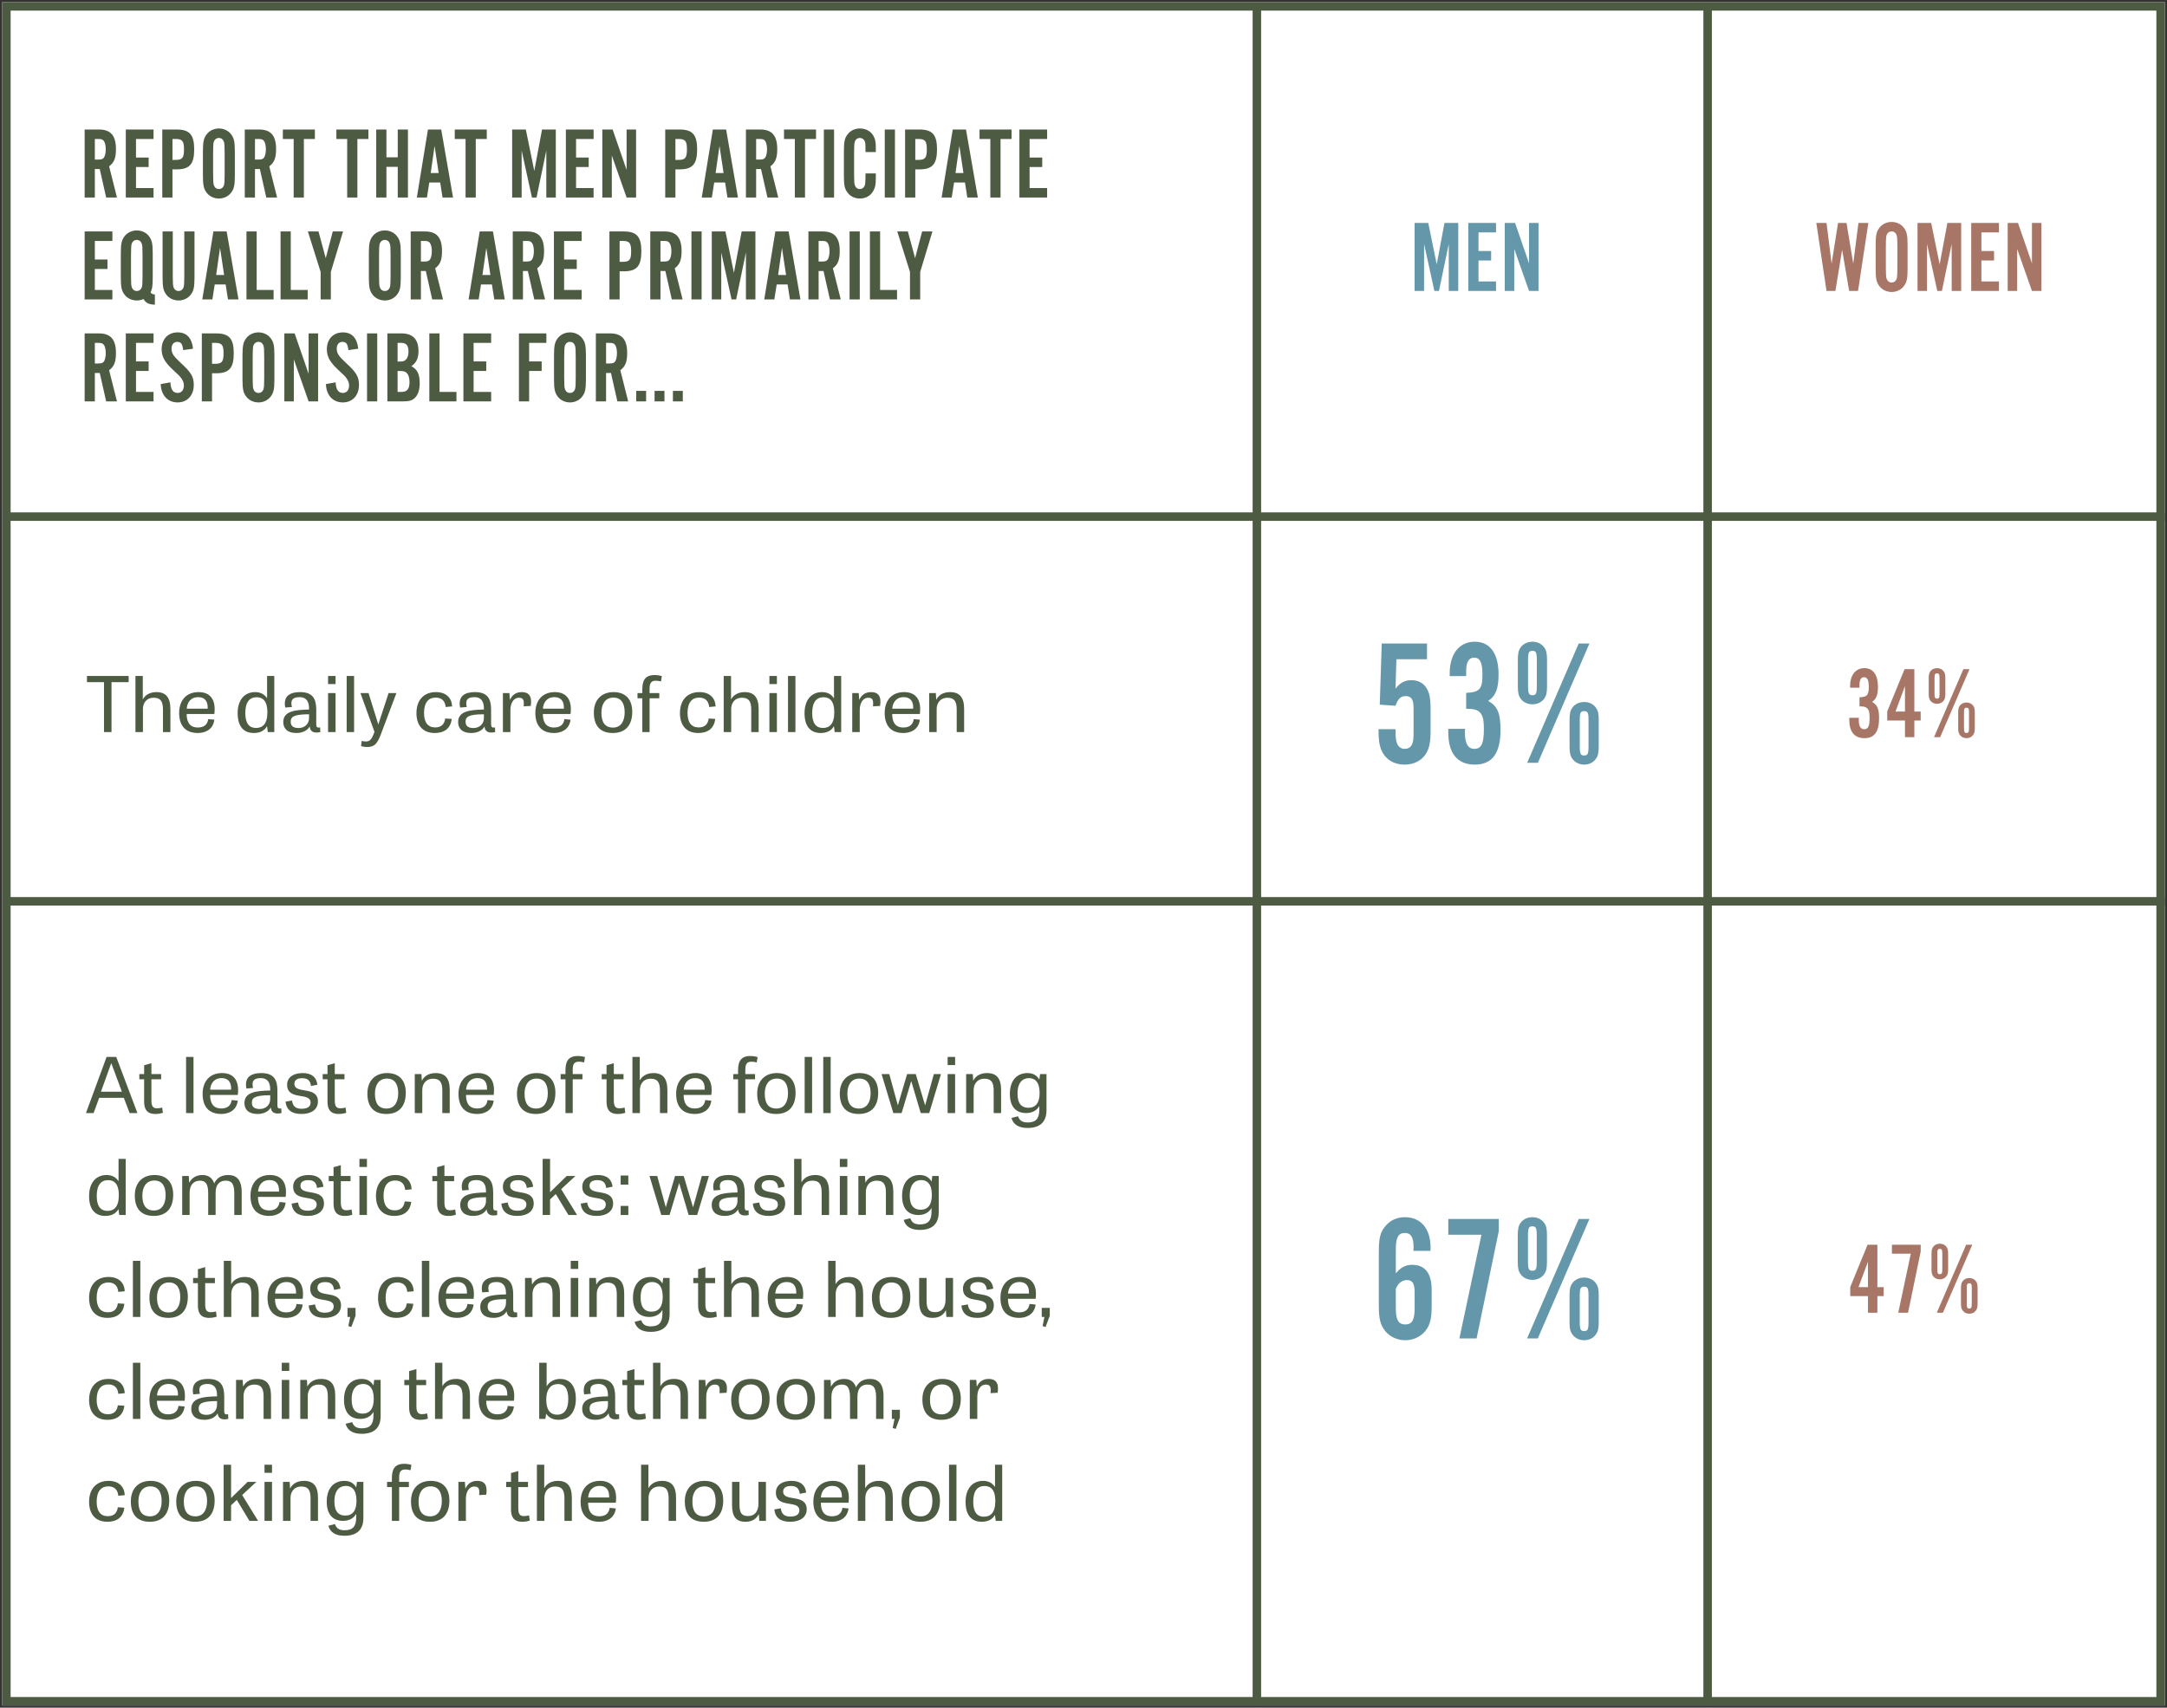 <?xml version="1.0" encoding="UTF-8"?> <svg xmlns="http://www.w3.org/2000/svg" width="510" height="402" viewBox="0 0 510 402" fill="none"><rect x="0" y="0" width="510" height="402" fill="#333333" stroke="none"/><g clip-path="url(#clip0_103_11691)"><rect x="0.5" y="0.5" width="509" height="401" fill="white"></rect><path d="M24.477 172.343H26.241V160.589H30.273V159.131H20.463V160.589H24.477V172.343ZM40.102 166.943C40.102 164.207 39.058 162.929 36.808 162.929C35.044 162.929 34.054 163.829 33.64 164.603H33.604V159.131H31.876V172.343H33.64V166.907C33.64 165.629 34.342 164.261 36.196 164.261C37.726 164.261 38.356 165.035 38.356 167.051V172.343H40.102V166.943ZM49.006 169.283C48.808 170.759 47.8 171.263 46.558 171.263C44.596 171.263 43.93 169.913 43.93 168.077H50.446C50.5 167.681 50.518 167.285 50.518 166.925C50.518 164.351 49.186 162.929 46.738 162.929C43.804 162.929 42.166 164.909 42.166 167.843C42.166 170.507 43.372 172.559 46.576 172.559C48.07 172.559 50.122 171.929 50.446 169.427L49.006 169.283ZM43.948 166.835C44.02 165.557 44.74 164.117 46.666 164.117C48.214 164.117 48.88 165.107 48.88 166.565C48.88 166.655 48.88 166.745 48.88 166.835H43.948ZM62.86 159.131V164.315H62.806C62.302 163.559 61.438 162.929 60.052 162.929C57.55 162.929 55.93 164.765 55.93 167.879C55.93 171.245 57.532 172.559 59.764 172.559C61.24 172.559 62.248 171.965 62.806 171.011H62.86L63.022 172.343H64.552V159.131H62.86ZM62.932 167.645C62.932 170.543 61.726 171.371 60.232 171.371C58.702 171.371 57.73 170.327 57.73 167.897C57.73 165.269 58.738 164.135 60.412 164.135C61.852 164.135 62.932 165.053 62.932 167.645ZM75.345 171.245C75.219 171.263 75.093 171.281 75.003 171.281C74.553 171.281 74.427 171.047 74.427 170.435V167.069C74.427 164.603 73.671 162.929 70.629 162.929C68.109 162.929 67.029 163.973 67.029 165.593C67.029 165.899 67.065 166.223 67.137 166.565L68.703 166.439C68.631 166.133 68.577 165.827 68.577 165.539C68.577 164.765 68.955 164.117 70.521 164.117C71.709 164.117 72.735 164.711 72.735 166.745V167.033C69.513 167.105 66.669 167.375 66.669 169.985C66.669 171.389 67.515 172.559 69.729 172.559C71.205 172.559 72.375 171.965 72.879 171.011C72.951 171.803 73.329 172.451 74.499 172.451C74.751 172.451 75.039 172.415 75.381 172.343L75.345 171.245ZM72.735 169.049C72.735 170.453 71.673 171.389 70.269 171.389C68.901 171.389 68.415 170.795 68.415 169.895C68.415 168.761 69.117 168.149 72.735 168.149V169.049ZM77.21 161.039H78.974V159.131H77.21V161.039ZM77.21 172.343H78.974V163.163H77.21V172.343ZM83.333 159.131H81.587V172.343H83.333V159.131ZM93.29 163.163H91.454L89.042 170.525H89.024L86.738 163.163H84.83L88.124 172.253L88.106 172.343C87.512 173.999 87.098 174.557 86.09 174.557C85.748 174.557 85.406 174.503 85.136 174.413L84.974 175.619C85.262 175.745 85.856 175.853 86.378 175.853C88.106 175.853 88.79 175.133 89.672 172.775L93.29 163.163ZM106.4 166.295C106.346 164.441 105.14 162.929 102.584 162.929C99.776 162.929 98.012 164.783 98.012 167.879C98.012 170.507 99.29 172.559 102.332 172.559C104.402 172.559 106.04 171.623 106.31 169.247L104.78 169.139C104.6 170.435 103.916 171.245 102.422 171.245C100.676 171.245 99.794 170.021 99.794 167.843C99.794 165.287 100.91 164.225 102.53 164.225C103.808 164.225 104.744 164.855 104.888 166.439L106.4 166.295ZM116.496 171.245C116.37 171.263 116.244 171.281 116.154 171.281C115.704 171.281 115.578 171.047 115.578 170.435V167.069C115.578 164.603 114.822 162.929 111.78 162.929C109.26 162.929 108.18 163.973 108.18 165.593C108.18 165.899 108.216 166.223 108.288 166.565L109.854 166.439C109.782 166.133 109.728 165.827 109.728 165.539C109.728 164.765 110.106 164.117 111.672 164.117C112.86 164.117 113.886 164.711 113.886 166.745V167.033C110.664 167.105 107.82 167.375 107.82 169.985C107.82 171.389 108.666 172.559 110.88 172.559C112.356 172.559 113.526 171.965 114.03 171.011C114.102 171.803 114.48 172.451 115.65 172.451C115.902 172.451 116.19 172.415 116.532 172.343L116.496 171.245ZM113.886 169.049C113.886 170.453 112.824 171.389 111.42 171.389C110.052 171.389 109.566 170.795 109.566 169.895C109.566 168.761 110.268 168.149 113.886 168.149V169.049ZM124.912 166.187C125.272 163.865 124.444 162.929 122.806 162.929C121.402 162.929 120.556 163.613 120.034 164.711H119.998L119.89 163.163H118.36V172.343H120.124V167.123C120.124 165.629 120.79 164.261 122.14 164.261C123.076 164.261 123.418 164.729 123.238 166.277L124.912 166.187ZM132.836 169.283C132.638 170.759 131.63 171.263 130.388 171.263C128.426 171.263 127.76 169.913 127.76 168.077H134.276C134.33 167.681 134.348 167.285 134.348 166.925C134.348 164.351 133.016 162.929 130.568 162.929C127.634 162.929 125.996 164.909 125.996 167.843C125.996 170.507 127.202 172.559 130.406 172.559C131.9 172.559 133.952 171.929 134.276 169.427L132.836 169.283ZM127.778 166.835C127.85 165.557 128.57 164.117 130.496 164.117C132.044 164.117 132.71 165.107 132.71 166.565C132.71 166.655 132.71 166.745 132.71 166.835H127.778ZM144.224 172.559C147.104 172.559 148.796 170.849 148.796 167.573C148.796 164.567 147.176 162.929 144.386 162.929C141.722 162.929 139.76 164.603 139.76 167.753C139.76 170.741 141.164 172.559 144.224 172.559ZM144.278 171.281C142.298 171.281 141.542 169.931 141.542 167.753C141.542 165.755 142.442 164.225 144.368 164.225C146.258 164.225 147.014 165.647 147.014 167.681C147.014 169.697 146.186 171.281 144.278 171.281ZM150.035 164.387H151.169V172.343H152.879V164.387H155.165V163.163H152.879V162.155C152.879 160.787 153.257 160.247 154.355 160.247C154.769 160.247 155.165 160.319 155.561 160.427L155.759 159.167C155.399 159.041 154.733 158.915 154.067 158.915C151.745 158.915 151.169 160.301 151.169 162.299V163.163H150.035V164.387ZM168.415 166.295C168.361 164.441 167.155 162.929 164.599 162.929C161.791 162.929 160.027 164.783 160.027 167.879C160.027 170.507 161.305 172.559 164.347 172.559C166.417 172.559 168.055 171.623 168.325 169.247L166.795 169.139C166.615 170.435 165.931 171.245 164.437 171.245C162.691 171.245 161.809 170.021 161.809 167.843C161.809 165.287 162.925 164.225 164.545 164.225C165.823 164.225 166.759 164.855 166.903 166.439L168.415 166.295ZM178.547 166.943C178.547 164.207 177.503 162.929 175.253 162.929C173.489 162.929 172.499 163.829 172.085 164.603H172.049V159.131H170.321V172.343H172.085V166.907C172.085 165.629 172.787 164.261 174.641 164.261C176.171 164.261 176.801 165.035 176.801 167.051V172.343H178.547V166.943ZM181.079 161.039H182.843V159.131H181.079V161.039ZM181.079 172.343H182.843V163.163H181.079V172.343ZM187.203 159.131H185.457V172.343H187.203V159.131ZM196.278 159.131V164.315H196.224C195.72 163.559 194.856 162.929 193.47 162.929C190.968 162.929 189.348 164.765 189.348 167.879C189.348 171.245 190.95 172.559 193.182 172.559C194.658 172.559 195.666 171.965 196.224 171.011H196.278L196.44 172.343H197.97V159.131H196.278ZM196.35 167.645C196.35 170.543 195.144 171.371 193.65 171.371C192.12 171.371 191.148 170.327 191.148 167.897C191.148 165.269 192.156 164.135 193.83 164.135C195.27 164.135 196.35 165.053 196.35 167.645ZM207.125 166.187C207.485 163.865 206.657 162.929 205.019 162.929C203.615 162.929 202.769 163.613 202.247 164.711H202.211L202.103 163.163H200.573V172.343H202.337V167.123C202.337 165.629 203.003 164.261 204.353 164.261C205.289 164.261 205.631 164.729 205.451 166.277L207.125 166.187ZM215.049 169.283C214.851 170.759 213.843 171.263 212.601 171.263C210.639 171.263 209.973 169.913 209.973 168.077H216.489C216.543 167.681 216.561 167.285 216.561 166.925C216.561 164.351 215.229 162.929 212.781 162.929C209.847 162.929 208.209 164.909 208.209 167.843C208.209 170.507 209.415 172.559 212.619 172.559C214.113 172.559 216.165 171.929 216.489 169.427L215.049 169.283ZM209.991 166.835C210.063 165.557 210.783 164.117 212.709 164.117C214.257 164.117 214.923 165.107 214.923 166.565C214.923 166.655 214.923 166.745 214.923 166.835H209.991ZM226.905 166.889C226.905 164.153 225.825 162.929 223.593 162.929C221.721 162.929 220.767 163.883 220.371 164.693H220.335L220.245 163.163H218.679V172.343H220.443V166.925C220.443 165.629 221.181 164.261 222.999 164.261C224.547 164.261 225.159 165.053 225.159 167.033V172.343H226.905V166.889Z" fill="#4D5B42"></path><path d="M343.196 68.495V52.487H339.956L338.132 62.231L336.14 52.487H332.924V68.495H335.156V57.431L337.58 68.495H338.66L340.964 57.431V68.495H343.196ZM352.09 52.487H345.562V68.495H352.09V66.263H347.962V61.319H350.938V59.087H347.962V54.719H352.09V52.487ZM362.09 68.495V52.487H359.858V61.991L356.57 52.487H354.146V68.495H356.378V58.607L359.858 68.495H362.09Z" fill="#6497AA"></path><path d="M437.285 68.495L439.709 52.487H437.381L436.157 62.063L434.573 52.487H432.581L431.069 62.063L429.869 52.487H427.469L429.869 68.495H431.957L433.541 58.799L435.197 68.495H437.285ZM448.945 57.695C448.945 55.319 448.753 54.455 447.985 53.519C447.361 52.727 446.305 52.247 445.201 52.247C444.073 52.247 443.041 52.727 442.393 53.519C441.625 54.455 441.433 55.343 441.433 57.695V63.287C441.433 65.639 441.625 66.527 442.393 67.463C443.041 68.255 444.073 68.735 445.201 68.735C446.305 68.735 447.337 68.255 447.985 67.463C448.753 66.527 448.945 65.663 448.945 63.287V57.695ZM443.833 57.959C443.833 56.663 443.881 55.847 443.953 55.535C444.121 54.863 444.577 54.479 445.201 54.479C445.753 54.479 446.185 54.815 446.377 55.391C446.497 55.727 446.545 56.399 446.545 57.959V63.023C446.545 64.367 446.497 65.135 446.425 65.447C446.257 66.119 445.801 66.503 445.201 66.503C444.625 66.503 444.193 66.167 444.001 65.591C443.881 65.255 443.833 64.535 443.833 63.023V57.959ZM461.556 68.495V52.487H458.316L456.492 62.231L454.5 52.487H451.284V68.495H453.516V57.431L455.94 68.495H457.02L459.324 57.431V68.495H461.556ZM470.45 52.487H463.922V68.495H470.45V66.263H466.322V61.319H469.298V59.087H466.322V54.719H470.45V52.487ZM480.45 68.495V52.487H478.218V61.991L474.93 52.487H472.506V68.495H474.738V58.607L478.218 68.495H480.45Z" fill="#A77667"></path><path d="M25.089 248.815L20.229 262.027H22.029L23.343 258.445H29.139L30.507 262.027H32.343L27.357 248.815H25.089ZM28.689 257.005H23.757L26.151 250.363H26.223L28.689 257.005ZM32.789 254.071H33.923V259.345C33.923 261.019 34.499 262.243 36.569 262.243C37.361 262.243 37.991 262.081 38.333 261.973L38.171 260.731C37.883 260.821 37.397 260.911 36.983 260.911C35.885 260.911 35.633 260.299 35.633 258.895V254.071H37.919V252.847H35.633V250.291L33.923 250.777V252.847H32.789V254.071ZM45.541 248.815H43.794V262.027H45.541V248.815ZM54.525 258.967C54.327 260.443 53.319 260.947 52.077 260.947C50.115 260.947 49.449 259.597 49.449 257.761H55.965C56.019 257.365 56.037 256.969 56.037 256.609C56.037 254.035 54.705 252.613 52.257 252.613C49.323 252.613 47.685 254.593 47.685 257.527C47.685 260.191 48.891 262.243 52.095 262.243C53.589 262.243 55.641 261.613 55.965 259.111L54.525 258.967ZM49.467 256.519C49.539 255.241 50.259 253.801 52.185 253.801C53.733 253.801 54.399 254.791 54.399 256.249C54.399 256.339 54.399 256.429 54.399 256.519H49.467ZM66.205 260.929C66.079 260.947 65.953 260.965 65.863 260.965C65.413 260.965 65.287 260.731 65.287 260.119V256.753C65.287 254.287 64.531 252.613 61.489 252.613C58.969 252.613 57.889 253.657 57.889 255.277C57.889 255.583 57.925 255.907 57.997 256.249L59.563 256.123C59.491 255.817 59.437 255.511 59.437 255.223C59.437 254.449 59.815 253.801 61.381 253.801C62.569 253.801 63.595 254.395 63.595 256.429V256.717C60.373 256.789 57.529 257.059 57.529 259.669C57.529 261.073 58.375 262.243 60.589 262.243C62.065 262.243 63.235 261.649 63.739 260.695C63.811 261.487 64.189 262.135 65.359 262.135C65.611 262.135 65.899 262.099 66.241 262.027L66.205 260.929ZM63.595 258.733C63.595 260.137 62.533 261.073 61.129 261.073C59.761 261.073 59.275 260.479 59.275 259.579C59.275 258.445 59.977 257.833 63.595 257.833V258.733ZM74.7 255.367C74.502 253.639 73.404 252.613 71.226 252.613C69.102 252.613 67.572 253.585 67.572 255.349C67.572 259.219 73.098 256.987 73.098 259.561C73.098 260.407 72.504 261.019 70.956 261.019C69.408 261.019 68.886 260.227 68.724 259.075L67.194 259.345C67.446 261.343 68.688 262.243 70.974 262.243C73.26 262.243 74.826 261.181 74.826 259.327C74.826 255.493 69.282 257.689 69.282 255.133C69.282 254.269 69.93 253.819 71.136 253.819C72.468 253.819 73.044 254.431 73.188 255.655L74.7 255.367ZM75.944 254.071H77.078V259.345C77.078 261.019 77.653 262.243 79.724 262.243C80.516 262.243 81.145 262.081 81.487 261.973L81.326 260.731C81.037 260.821 80.552 260.911 80.138 260.911C79.04 260.911 78.787 260.299 78.787 258.895V254.071H81.073V252.847H78.787V250.291L77.078 250.777V252.847H75.944V254.071ZM90.927 262.243C93.807 262.243 95.499 260.533 95.499 257.257C95.499 254.251 93.879 252.613 91.089 252.613C88.425 252.613 86.463 254.287 86.463 257.437C86.463 260.425 87.867 262.243 90.927 262.243ZM90.981 260.965C89.001 260.965 88.245 259.615 88.245 257.437C88.245 255.439 89.145 253.909 91.071 253.909C92.961 253.909 93.717 255.331 93.717 257.365C93.717 259.381 92.889 260.965 90.981 260.965ZM105.844 256.573C105.844 253.837 104.764 252.613 102.532 252.613C100.66 252.613 99.706 253.567 99.31 254.377H99.274L99.184 252.847H97.618V262.027H99.382V256.609C99.382 255.313 100.12 253.945 101.938 253.945C103.486 253.945 104.098 254.737 104.098 256.717V262.027H105.844V256.573ZM114.748 258.967C114.55 260.443 113.542 260.947 112.3 260.947C110.338 260.947 109.672 259.597 109.672 257.761H116.188C116.242 257.365 116.26 256.969 116.26 256.609C116.26 254.035 114.928 252.613 112.48 252.613C109.546 252.613 107.908 254.593 107.908 257.527C107.908 260.191 109.114 262.243 112.318 262.243C113.812 262.243 115.864 261.613 116.188 259.111L114.748 258.967ZM109.69 256.519C109.762 255.241 110.482 253.801 112.408 253.801C113.956 253.801 114.622 254.791 114.622 256.249C114.622 256.339 114.622 256.429 114.622 256.519H109.69ZM126.136 262.243C129.016 262.243 130.708 260.533 130.708 257.257C130.708 254.251 129.088 252.613 126.298 252.613C123.634 252.613 121.672 254.287 121.672 257.437C121.672 260.425 123.076 262.243 126.136 262.243ZM126.19 260.965C124.21 260.965 123.454 259.615 123.454 257.437C123.454 255.439 124.354 253.909 126.28 253.909C128.17 253.909 128.926 255.331 128.926 257.365C128.926 259.381 128.098 260.965 126.19 260.965ZM131.947 254.071H133.081V262.027H134.791V254.071H137.077V252.847H134.791V251.839C134.791 250.471 135.169 249.931 136.267 249.931C136.681 249.931 137.077 250.003 137.473 250.111L137.671 248.851C137.311 248.725 136.645 248.599 135.979 248.599C133.657 248.599 133.081 249.985 133.081 251.983V252.847H131.947V254.071ZM141.615 254.071H142.749V259.345C142.749 261.019 143.325 262.243 145.395 262.243C146.187 262.243 146.817 262.081 147.159 261.973L146.997 260.731C146.709 260.821 146.223 260.911 145.809 260.911C144.711 260.911 144.459 260.299 144.459 258.895V254.071H146.745V252.847H144.459V250.291L142.749 250.777V252.847H141.615V254.071ZM157.067 256.627C157.067 253.891 156.023 252.613 153.773 252.613C152.009 252.613 151.019 253.513 150.605 254.287H150.569V248.815H148.841V262.027H150.605V256.591C150.605 255.313 151.307 253.945 153.161 253.945C154.691 253.945 155.321 254.719 155.321 256.735V262.027H157.067V256.627ZM165.971 258.967C165.773 260.443 164.765 260.947 163.523 260.947C161.561 260.947 160.895 259.597 160.895 257.761H167.411C167.465 257.365 167.483 256.969 167.483 256.609C167.483 254.035 166.151 252.613 163.703 252.613C160.769 252.613 159.131 254.593 159.131 257.527C159.131 260.191 160.337 262.243 163.541 262.243C165.035 262.243 167.087 261.613 167.411 259.111L165.971 258.967ZM160.913 256.519C160.985 255.241 161.705 253.801 163.631 253.801C165.179 253.801 165.845 254.791 165.845 256.249C165.845 256.339 165.845 256.429 165.845 256.519H160.913ZM172.57 254.071H173.704V262.027H175.414V254.071H177.7V252.847H175.414V251.839C175.414 250.471 175.792 249.931 176.89 249.931C177.304 249.931 177.7 250.003 178.096 250.111L178.294 248.851C177.934 248.725 177.268 248.599 176.602 248.599C174.28 248.599 173.704 249.985 173.704 251.983V252.847H172.57V254.071ZM182.667 262.243C185.547 262.243 187.239 260.533 187.239 257.257C187.239 254.251 185.619 252.613 182.829 252.613C180.165 252.613 178.203 254.287 178.203 257.437C178.203 260.425 179.607 262.243 182.667 262.243ZM182.721 260.965C180.741 260.965 179.985 259.615 179.985 257.437C179.985 255.439 180.885 253.909 182.811 253.909C184.701 253.909 185.457 255.331 185.457 257.365C185.457 259.381 184.629 260.965 182.721 260.965ZM191.123 248.815H189.377V262.027H191.123V248.815ZM195.499 248.815H193.753V262.027H195.499V248.815ZM202.108 262.243C204.988 262.243 206.68 260.533 206.68 257.257C206.68 254.251 205.06 252.613 202.27 252.613C199.606 252.613 197.644 254.287 197.644 257.437C197.644 260.425 199.048 262.243 202.108 262.243ZM202.162 260.965C200.182 260.965 199.426 259.615 199.426 257.437C199.426 255.439 200.326 253.909 202.252 253.909C204.142 253.909 204.898 255.331 204.898 257.365C204.898 259.381 204.07 260.965 202.162 260.965ZM212.191 262.027L214.441 254.557H214.477L216.691 262.027H218.689L221.461 252.847H219.787L217.753 260.137H217.699L215.521 252.847H213.487L211.327 260.155H211.291L209.293 252.847H207.475L210.247 262.027H212.191ZM223.021 250.723H224.785V248.815H223.021V250.723ZM223.021 262.027H224.785V252.847H223.021V262.027ZM235.606 256.573C235.606 253.837 234.526 252.613 232.294 252.613C230.422 252.613 229.468 253.567 229.072 254.377H229.036L228.946 252.847H227.38V262.027H229.144V256.609C229.144 255.313 229.882 253.945 231.7 253.945C233.248 253.945 233.86 254.737 233.86 256.717V262.027H235.606V256.573ZM244.78 252.847L244.618 254.089H244.564C244.078 253.297 243.286 252.613 241.828 252.613C239.326 252.613 237.67 254.341 237.67 257.509C237.67 260.695 239.254 262.027 241.522 262.027C243.106 262.027 244.096 261.253 244.546 260.443H244.6V261.217C244.6 263.359 243.772 264.241 241.864 264.241C240.352 264.241 239.902 263.593 239.596 262.783L238.048 263.179C238.462 264.709 239.722 265.537 241.828 265.537C244.852 265.537 246.292 264.043 246.292 261.343V252.847H244.78ZM244.672 257.293C244.672 259.669 243.718 260.785 242.026 260.785C240.532 260.785 239.47 259.921 239.47 257.455C239.47 254.755 240.748 253.801 242.17 253.801C243.538 253.801 244.672 254.683 244.672 257.293ZM27.897 272.815V277.999H27.843C27.339 277.243 26.475 276.613 25.089 276.613C22.587 276.613 20.967 278.449 20.967 281.563C20.967 284.929 22.569 286.243 24.801 286.243C26.277 286.243 27.285 285.649 27.843 284.695H27.897L28.059 286.027H29.589V272.815H27.897ZM27.969 281.329C27.969 284.227 26.763 285.055 25.269 285.055C23.739 285.055 22.767 284.011 22.767 281.581C22.767 278.953 23.775 277.819 25.449 277.819C26.889 277.819 27.969 278.737 27.969 281.329ZM36.188 286.243C39.069 286.243 40.761 284.533 40.761 281.257C40.761 278.251 39.141 276.613 36.35 276.613C33.687 276.613 31.724 278.287 31.724 281.437C31.724 284.425 33.129 286.243 36.188 286.243ZM36.242 284.965C34.263 284.965 33.507 283.615 33.507 281.437C33.507 279.439 34.407 277.909 36.333 277.909C38.222 277.909 38.978 279.331 38.978 281.365C38.978 283.381 38.151 284.965 36.242 284.965ZM47.632 276.613C45.904 276.613 45.004 277.549 44.554 278.395H44.518L44.428 276.847H42.88V286.027H44.626V280.807C44.626 278.971 45.58 277.945 47.074 277.945C48.19 277.945 49 278.449 49 280.915V286.027H50.746V280.789C50.746 278.575 51.916 277.945 53.122 277.945C54.184 277.945 55.138 278.305 55.138 280.843V286.027H56.884V280.681C56.884 277.693 55.624 276.613 53.716 276.613C52.132 276.613 51.034 277.279 50.422 278.575H50.404C50.08 277.567 49.306 276.613 47.632 276.613ZM65.793 282.967C65.595 284.443 64.587 284.947 63.345 284.947C61.383 284.947 60.717 283.597 60.717 281.761H67.233C67.287 281.365 67.305 280.969 67.305 280.609C67.305 278.035 65.973 276.613 63.525 276.613C60.591 276.613 58.953 278.593 58.953 281.527C58.953 284.191 60.159 286.243 63.363 286.243C64.857 286.243 66.909 285.613 67.233 283.111L65.793 282.967ZM60.735 280.519C60.807 279.241 61.527 277.801 63.453 277.801C65.001 277.801 65.667 278.791 65.667 280.249C65.667 280.339 65.667 280.429 65.667 280.519H60.735ZM76.124 279.367C75.926 277.639 74.828 276.613 72.65 276.613C70.526 276.613 68.996 277.585 68.996 279.349C68.996 283.219 74.522 280.987 74.522 283.561C74.522 284.407 73.928 285.019 72.38 285.019C70.832 285.019 70.31 284.227 70.148 283.075L68.618 283.345C68.87 285.343 70.112 286.243 72.398 286.243C74.684 286.243 76.25 285.181 76.25 283.327C76.25 279.493 70.706 281.689 70.706 279.133C70.706 278.269 71.354 277.819 72.56 277.819C73.892 277.819 74.468 278.431 74.612 279.655L76.124 279.367ZM77.367 278.071H78.501V283.345C78.501 285.019 79.077 286.243 81.147 286.243C81.939 286.243 82.569 286.081 82.911 285.973L82.749 284.731C82.461 284.821 81.975 284.911 81.561 284.911C80.463 284.911 80.211 284.299 80.211 282.895V278.071H82.497V276.847H80.211V274.291L78.501 274.777V276.847H77.367V278.071ZM84.593 274.723H86.357V272.815H84.593V274.723ZM84.593 286.027H86.357V276.847H84.593V286.027ZM96.872 279.979C96.818 278.125 95.612 276.613 93.056 276.613C90.248 276.613 88.484 278.467 88.484 281.563C88.484 284.191 89.762 286.243 92.804 286.243C94.874 286.243 96.512 285.307 96.782 282.931L95.252 282.823C95.072 284.119 94.388 284.929 92.894 284.929C91.148 284.929 90.266 283.705 90.266 281.527C90.266 278.971 91.382 277.909 93.002 277.909C94.28 277.909 95.216 278.539 95.36 280.123L96.872 279.979ZM101.748 278.071H102.882V283.345C102.882 285.019 103.458 286.243 105.528 286.243C106.32 286.243 106.95 286.081 107.292 285.973L107.13 284.731C106.842 284.821 106.356 284.911 105.942 284.911C104.844 284.911 104.592 284.299 104.592 282.895V278.071H106.878V276.847H104.592V274.291L102.882 274.777V276.847H101.748V278.071ZM116.988 284.929C116.862 284.947 116.736 284.965 116.646 284.965C116.196 284.965 116.07 284.731 116.07 284.119V280.753C116.07 278.287 115.314 276.613 112.272 276.613C109.752 276.613 108.672 277.657 108.672 279.277C108.672 279.583 108.708 279.907 108.78 280.249L110.346 280.123C110.274 279.817 110.22 279.511 110.22 279.223C110.22 278.449 110.598 277.801 112.164 277.801C113.352 277.801 114.378 278.395 114.378 280.429V280.717C111.156 280.789 108.312 281.059 108.312 283.669C108.312 285.073 109.158 286.243 111.372 286.243C112.848 286.243 114.018 285.649 114.522 284.695C114.594 285.487 114.972 286.135 116.142 286.135C116.394 286.135 116.682 286.099 117.024 286.027L116.988 284.929ZM114.378 282.733C114.378 284.137 113.316 285.073 111.912 285.073C110.544 285.073 110.058 284.479 110.058 283.579C110.058 282.445 110.76 281.833 114.378 281.833V282.733ZM125.483 279.367C125.285 277.639 124.187 276.613 122.009 276.613C119.885 276.613 118.355 277.585 118.355 279.349C118.355 283.219 123.881 280.987 123.881 283.561C123.881 284.407 123.287 285.019 121.739 285.019C120.191 285.019 119.669 284.227 119.507 283.075L117.977 283.345C118.229 285.343 119.471 286.243 121.757 286.243C124.043 286.243 125.609 285.181 125.609 283.327C125.609 279.493 120.065 281.689 120.065 279.133C120.065 278.269 120.713 277.819 121.919 277.819C123.251 277.819 123.827 278.431 123.971 279.655L125.483 279.367ZM129.458 272.815H127.712V286.027H129.458V282.355L130.808 281.095L133.778 286.027H135.812L132.068 279.943L135.416 276.847H133.364L129.458 280.663V272.815ZM144.169 279.367C143.971 277.639 142.873 276.613 140.695 276.613C138.571 276.613 137.041 277.585 137.041 279.349C137.041 283.219 142.567 280.987 142.567 283.561C142.567 284.407 141.973 285.019 140.425 285.019C138.877 285.019 138.355 284.227 138.193 283.075L136.663 283.345C136.915 285.343 138.157 286.243 140.443 286.243C142.729 286.243 144.295 285.181 144.295 283.327C144.295 279.493 138.751 281.689 138.751 279.133C138.751 278.269 139.399 277.819 140.605 277.819C141.937 277.819 142.513 278.431 142.657 279.655L144.169 279.367ZM146.074 286.027H147.874V283.885H146.074V286.027ZM146.074 278.881H147.874V276.739H146.074V278.881ZM157.576 286.027L159.826 278.557H159.862L162.076 286.027H164.074L166.846 276.847H165.172L163.138 284.137H163.084L160.906 276.847H158.872L156.712 284.155H156.676L154.678 276.847H152.86L155.632 286.027H157.576ZM176.174 284.929C176.048 284.947 175.922 284.965 175.832 284.965C175.382 284.965 175.256 284.731 175.256 284.119V280.753C175.256 278.287 174.5 276.613 171.458 276.613C168.938 276.613 167.858 277.657 167.858 279.277C167.858 279.583 167.894 279.907 167.966 280.249L169.532 280.123C169.46 279.817 169.406 279.511 169.406 279.223C169.406 278.449 169.784 277.801 171.35 277.801C172.538 277.801 173.564 278.395 173.564 280.429V280.717C170.342 280.789 167.498 281.059 167.498 283.669C167.498 285.073 168.344 286.243 170.558 286.243C172.034 286.243 173.204 285.649 173.708 284.695C173.78 285.487 174.158 286.135 175.328 286.135C175.58 286.135 175.868 286.099 176.21 286.027L176.174 284.929ZM173.564 282.733C173.564 284.137 172.502 285.073 171.098 285.073C169.73 285.073 169.244 284.479 169.244 283.579C169.244 282.445 169.946 281.833 173.564 281.833V282.733ZM184.669 279.367C184.471 277.639 183.373 276.613 181.195 276.613C179.071 276.613 177.541 277.585 177.541 279.349C177.541 283.219 183.067 280.987 183.067 283.561C183.067 284.407 182.473 285.019 180.925 285.019C179.377 285.019 178.855 284.227 178.693 283.075L177.163 283.345C177.415 285.343 178.657 286.243 180.943 286.243C183.229 286.243 184.795 285.181 184.795 283.327C184.795 279.493 179.251 281.689 179.251 279.133C179.251 278.269 179.899 277.819 181.105 277.819C182.437 277.819 183.013 278.431 183.157 279.655L184.669 279.367ZM195.124 280.627C195.124 277.891 194.08 276.613 191.83 276.613C190.066 276.613 189.076 277.513 188.662 278.287H188.626V272.815H186.898V286.027H188.662V280.591C188.662 279.313 189.364 277.945 191.218 277.945C192.748 277.945 193.378 278.719 193.378 280.735V286.027H195.124V280.627ZM197.655 274.723H199.419V272.815H197.655V274.723ZM197.655 286.027H199.419V276.847H197.655V286.027ZM210.241 280.573C210.241 277.837 209.161 276.613 206.929 276.613C205.057 276.613 204.103 277.567 203.707 278.377H203.671L203.581 276.847H202.015V286.027H203.779V280.609C203.779 279.313 204.517 277.945 206.335 277.945C207.883 277.945 208.495 278.737 208.495 280.717V286.027H210.241V280.573ZM219.415 276.847L219.253 278.089H219.199C218.713 277.297 217.921 276.613 216.463 276.613C213.961 276.613 212.305 278.341 212.305 281.509C212.305 284.695 213.889 286.027 216.157 286.027C217.741 286.027 218.731 285.253 219.181 284.443H219.235V285.217C219.235 287.359 218.407 288.241 216.499 288.241C214.987 288.241 214.537 287.593 214.231 286.783L212.683 287.179C213.097 288.709 214.357 289.537 216.463 289.537C219.487 289.537 220.927 288.043 220.927 285.343V276.847H219.415ZM219.307 281.293C219.307 283.669 218.353 284.785 216.661 284.785C215.167 284.785 214.105 283.921 214.105 281.455C214.105 278.755 215.383 277.801 216.805 277.801C218.173 277.801 219.307 278.683 219.307 281.293ZM29.355 303.979C29.301 302.125 28.095 300.613 25.539 300.613C22.731 300.613 20.967 302.467 20.967 305.563C20.967 308.191 22.245 310.243 25.287 310.243C27.357 310.243 28.995 309.307 29.265 306.931L27.735 306.823C27.555 308.119 26.871 308.929 25.377 308.929C23.631 308.929 22.749 307.705 22.749 305.527C22.749 302.971 23.865 301.909 25.485 301.909C26.763 301.909 27.699 302.539 27.843 304.123L29.355 303.979ZM33.025 296.815H31.279V310.027H33.025V296.815ZM39.634 310.243C42.514 310.243 44.206 308.533 44.206 305.257C44.206 302.251 42.586 300.613 39.796 300.613C37.132 300.613 35.17 302.287 35.17 305.437C35.17 308.425 36.574 310.243 39.634 310.243ZM39.688 308.965C37.708 308.965 36.952 307.615 36.952 305.437C36.952 303.439 37.852 301.909 39.778 301.909C41.668 301.909 42.424 303.331 42.424 305.365C42.424 307.381 41.596 308.965 39.688 308.965ZM45.445 302.071H46.579V307.345C46.579 309.019 47.155 310.243 49.225 310.243C50.017 310.243 50.647 310.081 50.989 309.973L50.827 308.731C50.539 308.821 50.053 308.911 49.639 308.911C48.541 308.911 48.289 308.299 48.289 306.895V302.071H50.575V300.847H48.289V298.291L46.579 298.777V300.847H45.445V302.071ZM60.897 304.627C60.897 301.891 59.853 300.613 57.603 300.613C55.839 300.613 54.849 301.513 54.435 302.287H54.399V296.815H52.671V310.027H54.435V304.591C54.435 303.313 55.137 301.945 56.991 301.945C58.521 301.945 59.151 302.719 59.151 304.735V310.027H60.897V304.627ZM69.801 306.967C69.603 308.443 68.595 308.947 67.353 308.947C65.391 308.947 64.725 307.597 64.725 305.761H71.241C71.295 305.365 71.313 304.969 71.313 304.609C71.313 302.035 69.981 300.613 67.533 300.613C64.599 300.613 62.961 302.593 62.961 305.527C62.961 308.191 64.167 310.243 67.371 310.243C68.865 310.243 70.917 309.613 71.241 307.111L69.801 306.967ZM64.743 304.519C64.815 303.241 65.535 301.801 67.461 301.801C69.009 301.801 69.675 302.791 69.675 304.249C69.675 304.339 69.675 304.429 69.675 304.519H64.743ZM80.131 303.367C79.933 301.639 78.835 300.613 76.657 300.613C74.533 300.613 73.003 301.585 73.003 303.349C73.003 307.219 78.529 304.987 78.529 307.561C78.529 308.407 77.935 309.019 76.387 309.019C74.839 309.019 74.317 308.227 74.155 307.075L72.625 307.345C72.877 309.343 74.119 310.243 76.405 310.243C78.691 310.243 80.257 309.181 80.257 307.327C80.257 303.493 74.713 305.689 74.713 303.133C74.713 302.269 75.361 301.819 76.567 301.819C77.899 301.819 78.475 302.431 78.619 303.655L80.131 303.367ZM81.784 310.027H82.415L81.983 312.169L82.684 312.385L83.674 309.757V307.885H81.784V310.027ZM97.364 303.979C97.31 302.125 96.104 300.613 93.548 300.613C90.74 300.613 88.976 302.467 88.976 305.563C88.976 308.191 90.254 310.243 93.296 310.243C95.366 310.243 97.004 309.307 97.274 306.931L95.744 306.823C95.564 308.119 94.88 308.929 93.386 308.929C91.64 308.929 90.758 307.705 90.758 305.527C90.758 302.971 91.874 301.909 93.494 301.909C94.772 301.909 95.708 302.539 95.852 304.123L97.364 303.979ZM101.035 296.815H99.289V310.027H101.035V296.815ZM110.02 306.967C109.822 308.443 108.814 308.947 107.572 308.947C105.61 308.947 104.944 307.597 104.944 305.761H111.46C111.514 305.365 111.532 304.969 111.532 304.609C111.532 302.035 110.2 300.613 107.752 300.613C104.818 300.613 103.18 302.593 103.18 305.527C103.18 308.191 104.386 310.243 107.59 310.243C109.084 310.243 111.136 309.613 111.46 307.111L110.02 306.967ZM104.962 304.519C105.034 303.241 105.754 301.801 107.68 301.801C109.228 301.801 109.894 302.791 109.894 304.249C109.894 304.339 109.894 304.429 109.894 304.519H104.962ZM121.699 308.929C121.573 308.947 121.447 308.965 121.357 308.965C120.907 308.965 120.781 308.731 120.781 308.119V304.753C120.781 302.287 120.025 300.613 116.983 300.613C114.463 300.613 113.383 301.657 113.383 303.277C113.383 303.583 113.419 303.907 113.491 304.249L115.057 304.123C114.985 303.817 114.931 303.511 114.931 303.223C114.931 302.449 115.309 301.801 116.875 301.801C118.063 301.801 119.089 302.395 119.089 304.429V304.717C115.867 304.789 113.023 305.059 113.023 307.669C113.023 309.073 113.869 310.243 116.083 310.243C117.559 310.243 118.729 309.649 119.233 308.695C119.305 309.487 119.683 310.135 120.853 310.135C121.105 310.135 121.393 310.099 121.735 310.027L121.699 308.929ZM119.089 306.733C119.089 308.137 118.027 309.073 116.623 309.073C115.255 309.073 114.769 308.479 114.769 307.579C114.769 306.445 115.471 305.833 119.089 305.833V306.733ZM131.79 304.573C131.79 301.837 130.71 300.613 128.478 300.613C126.606 300.613 125.652 301.567 125.256 302.377H125.22L125.13 300.847H123.564V310.027H125.328V304.609C125.328 303.313 126.066 301.945 127.884 301.945C129.432 301.945 130.044 302.737 130.044 304.717V310.027H131.79V304.573ZM134.321 298.723H136.085V296.815H134.321V298.723ZM134.321 310.027H136.085V300.847H134.321V310.027ZM146.907 304.573C146.907 301.837 145.827 300.613 143.595 300.613C141.723 300.613 140.769 301.567 140.373 302.377H140.337L140.247 300.847H138.681V310.027H140.445V304.609C140.445 303.313 141.183 301.945 143.001 301.945C144.549 301.945 145.161 302.737 145.161 304.717V310.027H146.907V304.573ZM156.081 300.847L155.919 302.089H155.865C155.379 301.297 154.587 300.613 153.129 300.613C150.627 300.613 148.971 302.341 148.971 305.509C148.971 308.695 150.555 310.027 152.823 310.027C154.407 310.027 155.397 309.253 155.847 308.443H155.901V309.217C155.901 311.359 155.073 312.241 153.165 312.241C151.653 312.241 151.203 311.593 150.897 310.783L149.349 311.179C149.763 312.709 151.023 313.537 153.129 313.537C156.153 313.537 157.593 312.043 157.593 309.343V300.847H156.081ZM155.973 305.293C155.973 307.669 155.019 308.785 153.327 308.785C151.833 308.785 150.771 307.921 150.771 305.455C150.771 302.755 152.049 301.801 153.471 301.801C154.839 301.801 155.973 302.683 155.973 305.293ZM163.166 302.071H164.3V307.345C164.3 309.019 164.876 310.243 166.946 310.243C167.738 310.243 168.368 310.081 168.71 309.973L168.548 308.731C168.26 308.821 167.774 308.911 167.36 308.911C166.262 308.911 166.01 308.299 166.01 306.895V302.071H168.296V300.847H166.01V298.291L164.3 298.777V300.847H163.166V302.071ZM178.618 304.627C178.618 301.891 177.574 300.613 175.324 300.613C173.56 300.613 172.57 301.513 172.156 302.287H172.12V296.815H170.392V310.027H172.156V304.591C172.156 303.313 172.858 301.945 174.712 301.945C176.242 301.945 176.872 302.719 176.872 304.735V310.027H178.618V304.627ZM187.522 306.967C187.324 308.443 186.316 308.947 185.074 308.947C183.112 308.947 182.446 307.597 182.446 305.761H188.962C189.016 305.365 189.034 304.969 189.034 304.609C189.034 302.035 187.702 300.613 185.254 300.613C182.32 300.613 180.682 302.593 180.682 305.527C180.682 308.191 181.888 310.243 185.092 310.243C186.586 310.243 188.638 309.613 188.962 307.111L187.522 306.967ZM182.464 304.519C182.536 303.241 183.256 301.801 185.182 301.801C186.73 301.801 187.396 302.791 187.396 304.249C187.396 304.339 187.396 304.429 187.396 304.519H182.464ZM203.139 304.627C203.139 301.891 202.095 300.613 199.845 300.613C198.081 300.613 197.091 301.513 196.677 302.287H196.641V296.815H194.913V310.027H196.677V304.591C196.677 303.313 197.379 301.945 199.233 301.945C200.763 301.945 201.393 302.719 201.393 304.735V310.027H203.139V304.627ZM209.667 310.243C212.547 310.243 214.239 308.533 214.239 305.257C214.239 302.251 212.619 300.613 209.829 300.613C207.165 300.613 205.203 302.287 205.203 305.437C205.203 308.425 206.607 310.243 209.667 310.243ZM209.721 308.965C207.741 308.965 206.985 307.615 206.985 305.437C206.985 303.439 207.885 301.909 209.811 301.909C211.701 301.909 212.457 303.331 212.457 305.365C212.457 307.381 211.629 308.965 209.721 308.965ZM216.323 306.337C216.323 309.037 217.277 310.243 219.473 310.243C221.327 310.243 222.137 309.325 222.605 308.461H222.623L222.731 310.027H224.297V300.847H222.533V305.995C222.533 307.327 221.993 308.893 220.067 308.893C218.501 308.893 218.069 308.065 218.069 306.157V300.847H216.323V306.337ZM233.764 303.367C233.566 301.639 232.468 300.613 230.29 300.613C228.166 300.613 226.636 301.585 226.636 303.349C226.636 307.219 232.162 304.987 232.162 307.561C232.162 308.407 231.568 309.019 230.02 309.019C228.472 309.019 227.95 308.227 227.788 307.075L226.258 307.345C226.51 309.343 227.752 310.243 230.038 310.243C232.324 310.243 233.89 309.181 233.89 307.327C233.89 303.493 228.346 305.689 228.346 303.133C228.346 302.269 228.994 301.819 230.2 301.819C231.532 301.819 232.108 302.431 232.252 303.655L233.764 303.367ZM242.295 306.967C242.097 308.443 241.089 308.947 239.847 308.947C237.885 308.947 237.219 307.597 237.219 305.761H243.735C243.789 305.365 243.807 304.969 243.807 304.609C243.807 302.035 242.475 300.613 240.027 300.613C237.093 300.613 235.455 302.593 235.455 305.527C235.455 308.191 236.661 310.243 239.865 310.243C241.359 310.243 243.411 309.613 243.735 307.111L242.295 306.967ZM237.237 304.519C237.309 303.241 238.029 301.801 239.955 301.801C241.503 301.801 242.169 302.791 242.169 304.249C242.169 304.339 242.169 304.429 242.169 304.519H237.237ZM245.173 310.027H245.803L245.371 312.169L246.073 312.385L247.063 309.757V307.885H245.173V310.027ZM29.355 327.979C29.301 326.125 28.095 324.613 25.539 324.613C22.731 324.613 20.967 326.467 20.967 329.563C20.967 332.191 22.245 334.243 25.287 334.243C27.357 334.243 28.995 333.307 29.265 330.931L27.735 330.823C27.555 332.119 26.871 332.929 25.377 332.929C23.631 332.929 22.749 331.705 22.749 329.527C22.749 326.971 23.865 325.909 25.485 325.909C26.763 325.909 27.699 326.539 27.843 328.123L29.355 327.979ZM33.025 320.815H31.279V334.027H33.025V320.815ZM42.01 330.967C41.812 332.443 40.804 332.947 39.562 332.947C37.6 332.947 36.934 331.597 36.934 329.761H43.45C43.504 329.365 43.522 328.969 43.522 328.609C43.522 326.035 42.19 324.613 39.742 324.613C36.808 324.613 35.17 326.593 35.17 329.527C35.17 332.191 36.376 334.243 39.58 334.243C41.074 334.243 43.126 333.613 43.45 331.111L42.01 330.967ZM36.952 328.519C37.024 327.241 37.744 325.801 39.67 325.801C41.218 325.801 41.884 326.791 41.884 328.249C41.884 328.339 41.884 328.429 41.884 328.519H36.952ZM53.689 332.929C53.563 332.947 53.437 332.965 53.347 332.965C52.897 332.965 52.771 332.731 52.771 332.119V328.753C52.771 326.287 52.015 324.613 48.973 324.613C46.453 324.613 45.373 325.657 45.373 327.277C45.373 327.583 45.409 327.907 45.481 328.249L47.047 328.123C46.975 327.817 46.921 327.511 46.921 327.223C46.921 326.449 47.299 325.801 48.865 325.801C50.053 325.801 51.079 326.395 51.079 328.429V328.717C47.857 328.789 45.013 329.059 45.013 331.669C45.013 333.073 45.859 334.243 48.073 334.243C49.549 334.243 50.719 333.649 51.223 332.695C51.295 333.487 51.673 334.135 52.843 334.135C53.095 334.135 53.383 334.099 53.725 334.027L53.689 332.929ZM51.079 330.733C51.079 332.137 50.017 333.073 48.613 333.073C47.245 333.073 46.759 332.479 46.759 331.579C46.759 330.445 47.461 329.833 51.079 329.833V330.733ZM63.78 328.573C63.78 325.837 62.7 324.613 60.468 324.613C58.596 324.613 57.642 325.567 57.246 326.377H57.21L57.12 324.847H55.554V334.027H57.318V328.609C57.318 327.313 58.056 325.945 59.874 325.945C61.422 325.945 62.034 326.737 62.034 328.717V334.027H63.78V328.573ZM66.312 322.723H68.076V320.815H66.312V322.723ZM66.312 334.027H68.076V324.847H66.312V334.027ZM78.897 328.573C78.897 325.837 77.817 324.613 75.585 324.613C73.713 324.613 72.759 325.567 72.363 326.377H72.327L72.237 324.847H70.671V334.027H72.435V328.609C72.435 327.313 73.173 325.945 74.991 325.945C76.539 325.945 77.151 326.737 77.151 328.717V334.027H78.897V328.573ZM88.071 324.847L87.909 326.089H87.855C87.369 325.297 86.577 324.613 85.119 324.613C82.617 324.613 80.961 326.341 80.961 329.509C80.961 332.695 82.545 334.027 84.813 334.027C86.397 334.027 87.387 333.253 87.837 332.443H87.891V333.217C87.891 335.359 87.063 336.241 85.155 336.241C83.643 336.241 83.193 335.593 82.887 334.783L81.339 335.179C81.753 336.709 83.013 337.537 85.119 337.537C88.143 337.537 89.583 336.043 89.583 333.343V324.847H88.071ZM87.963 329.293C87.963 331.669 87.009 332.785 85.317 332.785C83.823 332.785 82.761 331.921 82.761 329.455C82.761 326.755 84.039 325.801 85.461 325.801C86.829 325.801 87.963 326.683 87.963 329.293ZM95.156 326.071H96.29V331.345C96.29 333.019 96.866 334.243 98.936 334.243C99.728 334.243 100.358 334.081 100.7 333.973L100.538 332.731C100.25 332.821 99.764 332.911 99.35 332.911C98.252 332.911 98 332.299 98 330.895V326.071H100.286V324.847H98V322.291L96.29 322.777V324.847H95.156V326.071ZM110.608 328.627C110.608 325.891 109.564 324.613 107.314 324.613C105.55 324.613 104.56 325.513 104.146 326.287H104.11V320.815H102.382V334.027H104.146V328.591C104.146 327.313 104.848 325.945 106.702 325.945C108.232 325.945 108.862 326.719 108.862 328.735V334.027H110.608V328.627ZM119.512 330.967C119.314 332.443 118.306 332.947 117.064 332.947C115.102 332.947 114.436 331.597 114.436 329.761H120.952C121.006 329.365 121.024 328.969 121.024 328.609C121.024 326.035 119.692 324.613 117.244 324.613C114.31 324.613 112.672 326.593 112.672 329.527C112.672 332.191 113.878 334.243 117.082 334.243C118.576 334.243 120.628 333.613 120.952 331.111L119.512 330.967ZM114.454 328.519C114.526 327.241 115.246 325.801 117.172 325.801C118.72 325.801 119.386 326.791 119.386 328.249C119.386 328.339 119.386 328.429 119.386 328.519H114.454ZM128.343 334.027L128.541 332.857H128.595C129.117 333.685 130.107 334.243 131.457 334.243C134.031 334.243 135.525 332.353 135.525 329.311C135.525 325.711 133.653 324.613 131.835 324.613C130.125 324.613 129.081 325.585 128.685 326.323H128.649V320.815H126.903V334.027H128.343ZM128.559 329.509C128.559 326.881 129.783 325.819 131.313 325.819C132.789 325.819 133.743 326.737 133.743 329.365C133.743 331.705 132.861 333.037 131.115 333.037C129.549 333.037 128.559 331.975 128.559 329.509ZM145.693 332.929C145.567 332.947 145.441 332.965 145.351 332.965C144.901 332.965 144.775 332.731 144.775 332.119V328.753C144.775 326.287 144.019 324.613 140.977 324.613C138.457 324.613 137.377 325.657 137.377 327.277C137.377 327.583 137.413 327.907 137.485 328.249L139.051 328.123C138.979 327.817 138.925 327.511 138.925 327.223C138.925 326.449 139.303 325.801 140.869 325.801C142.057 325.801 143.083 326.395 143.083 328.429V328.717C139.861 328.789 137.017 329.059 137.017 331.669C137.017 333.073 137.863 334.243 140.077 334.243C141.553 334.243 142.723 333.649 143.227 332.695C143.299 333.487 143.677 334.135 144.847 334.135C145.099 334.135 145.387 334.099 145.729 334.027L145.693 332.929ZM143.083 330.733C143.083 332.137 142.021 333.073 140.617 333.073C139.249 333.073 138.763 332.479 138.763 331.579C138.763 330.445 139.465 329.833 143.083 329.833V330.733ZM146.467 326.071H147.601V331.345C147.601 333.019 148.177 334.243 150.247 334.243C151.039 334.243 151.669 334.081 152.011 333.973L151.849 332.731C151.561 332.821 151.075 332.911 150.661 332.911C149.563 332.911 149.311 332.299 149.311 330.895V326.071H151.597V324.847H149.311V322.291L147.601 322.777V324.847H146.467V326.071ZM161.918 328.627C161.918 325.891 160.874 324.613 158.624 324.613C156.86 324.613 155.87 325.513 155.456 326.287H155.42V320.815H153.692V334.027H155.456V328.591C155.456 327.313 156.158 325.945 158.012 325.945C159.542 325.945 160.172 326.719 160.172 328.735V334.027H161.918V328.627ZM171.002 327.871C171.362 325.549 170.534 324.613 168.896 324.613C167.492 324.613 166.646 325.297 166.124 326.395H166.088L165.98 324.847H164.45V334.027H166.214V328.807C166.214 327.313 166.88 325.945 168.23 325.945C169.166 325.945 169.508 326.413 169.328 327.961L171.002 327.871ZM176.55 334.243C179.43 334.243 181.122 332.533 181.122 329.257C181.122 326.251 179.502 324.613 176.712 324.613C174.048 324.613 172.086 326.287 172.086 329.437C172.086 332.425 173.49 334.243 176.55 334.243ZM176.604 332.965C174.624 332.965 173.868 331.615 173.868 329.437C173.868 327.439 174.768 325.909 176.694 325.909C178.584 325.909 179.34 327.331 179.34 329.365C179.34 331.381 178.512 332.965 176.604 332.965ZM187.237 334.243C190.117 334.243 191.809 332.533 191.809 329.257C191.809 326.251 190.189 324.613 187.399 324.613C184.735 324.613 182.773 326.287 182.773 329.437C182.773 332.425 184.177 334.243 187.237 334.243ZM187.291 332.965C185.311 332.965 184.555 331.615 184.555 329.437C184.555 327.439 185.455 325.909 187.381 325.909C189.271 325.909 190.027 327.331 190.027 329.365C190.027 331.381 189.199 332.965 187.291 332.965ZM198.681 324.613C196.953 324.613 196.053 325.549 195.603 326.395H195.567L195.477 324.847H193.929V334.027H195.675V328.807C195.675 326.971 196.629 325.945 198.123 325.945C199.239 325.945 200.049 326.449 200.049 328.915V334.027H201.795V328.789C201.795 326.575 202.965 325.945 204.171 325.945C205.233 325.945 206.187 326.305 206.187 328.843V334.027H207.933V328.681C207.933 325.693 206.673 324.613 204.765 324.613C203.181 324.613 202.083 325.279 201.471 326.575H201.453C201.129 325.567 200.355 324.613 198.681 324.613ZM209.894 334.027H210.524L210.092 336.169L210.794 336.385L211.784 333.757V331.885H209.894V334.027ZM221.55 334.243C224.43 334.243 226.122 332.533 226.122 329.257C226.122 326.251 224.502 324.613 221.712 324.613C219.048 324.613 217.086 326.287 217.086 329.437C217.086 332.425 218.49 334.243 221.55 334.243ZM221.604 332.965C219.624 332.965 218.868 331.615 218.868 329.437C218.868 327.439 219.768 325.909 221.694 325.909C223.584 325.909 224.34 327.331 224.34 329.365C224.34 331.381 223.512 332.965 221.604 332.965ZM234.793 327.871C235.153 325.549 234.325 324.613 232.687 324.613C231.283 324.613 230.437 325.297 229.915 326.395H229.879L229.771 324.847H228.241V334.027H230.005V328.807C230.005 327.313 230.671 325.945 232.021 325.945C232.957 325.945 233.299 326.413 233.119 327.961L234.793 327.871ZM29.355 351.979C29.301 350.125 28.095 348.613 25.539 348.613C22.731 348.613 20.967 350.467 20.967 353.563C20.967 356.191 22.245 358.243 25.287 358.243C27.357 358.243 28.995 357.307 29.265 354.931L27.735 354.823C27.555 356.119 26.871 356.929 25.377 356.929C23.631 356.929 22.749 355.705 22.749 353.527C22.749 350.971 23.865 349.909 25.485 349.909C26.763 349.909 27.699 350.539 27.843 352.123L29.355 351.979ZM35.257 358.243C38.137 358.243 39.829 356.533 39.829 353.257C39.829 350.251 38.209 348.613 35.419 348.613C32.755 348.613 30.793 350.287 30.793 353.437C30.793 356.425 32.197 358.243 35.257 358.243ZM35.311 356.965C33.331 356.965 32.575 355.615 32.575 353.437C32.575 351.439 33.475 349.909 35.401 349.909C37.291 349.909 38.047 351.331 38.047 353.365C38.047 355.381 37.219 356.965 35.311 356.965ZM45.944 358.243C48.824 358.243 50.516 356.533 50.516 353.257C50.516 350.251 48.896 348.613 46.106 348.613C43.442 348.613 41.48 350.287 41.48 353.437C41.48 356.425 42.884 358.243 45.944 358.243ZM45.998 356.965C44.018 356.965 43.262 355.615 43.262 353.437C43.262 351.439 44.162 349.909 46.088 349.909C47.978 349.909 48.734 351.331 48.734 353.365C48.734 355.381 47.906 356.965 45.998 356.965ZM54.382 344.815H52.636V358.027H54.382V354.355L55.732 353.095L58.702 358.027H60.736L56.992 351.943L60.34 348.847H58.288L54.382 352.663V344.815ZM62.251 346.723H64.015V344.815H62.251V346.723ZM62.251 358.027H64.015V348.847H62.251V358.027ZM74.837 352.573C74.837 349.837 73.757 348.613 71.525 348.613C69.653 348.613 68.698 349.567 68.302 350.377H68.266L68.177 348.847H66.611V358.027H68.374V352.609C68.374 351.313 69.112 349.945 70.93 349.945C72.478 349.945 73.091 350.737 73.091 352.717V358.027H74.837V352.573ZM84.01 348.847L83.848 350.089H83.794C83.308 349.297 82.516 348.613 81.058 348.613C78.556 348.613 76.9 350.341 76.9 353.509C76.9 356.695 78.484 358.027 80.752 358.027C82.336 358.027 83.326 357.253 83.776 356.443H83.83V357.217C83.83 359.359 83.002 360.241 81.094 360.241C79.582 360.241 79.132 359.593 78.826 358.783L77.278 359.179C77.692 360.709 78.952 361.537 81.058 361.537C84.082 361.537 85.522 360.043 85.522 357.343V348.847H84.01ZM83.902 353.293C83.902 355.669 82.948 356.785 81.256 356.785C79.762 356.785 78.7 355.921 78.7 353.455C78.7 350.755 79.978 349.801 81.4 349.801C82.768 349.801 83.902 350.683 83.902 353.293ZM91.096 350.071H92.23V358.027H93.94V350.071H96.226V348.847H93.94V347.839C93.94 346.471 94.318 345.931 95.416 345.931C95.83 345.931 96.226 346.003 96.622 346.111L96.82 344.851C96.46 344.725 95.794 344.599 95.128 344.599C92.806 344.599 92.23 345.985 92.23 347.983V348.847H91.096V350.071ZM101.192 358.243C104.072 358.243 105.764 356.533 105.764 353.257C105.764 350.251 104.144 348.613 101.354 348.613C98.69 348.613 96.728 350.287 96.728 353.437C96.728 356.425 98.132 358.243 101.192 358.243ZM101.246 356.965C99.266 356.965 98.51 355.615 98.51 353.437C98.51 351.439 99.41 349.909 101.336 349.909C103.226 349.909 103.982 351.331 103.982 353.365C103.982 355.381 103.154 356.965 101.246 356.965ZM114.436 351.871C114.796 349.549 113.968 348.613 112.33 348.613C110.926 348.613 110.08 349.297 109.558 350.395H109.522L109.414 348.847H107.884V358.027H109.648V352.807C109.648 351.313 110.314 349.945 111.664 349.945C112.6 349.945 112.942 350.413 112.762 351.961L114.436 351.871ZM119.133 350.071H120.267V355.345C120.267 357.019 120.843 358.243 122.913 358.243C123.705 358.243 124.335 358.081 124.677 357.973L124.515 356.731C124.227 356.821 123.741 356.911 123.327 356.911C122.229 356.911 121.977 356.299 121.977 354.895V350.071H124.263V348.847H121.977V346.291L120.267 346.777V348.847H119.133V350.071ZM134.585 352.627C134.585 349.891 133.541 348.613 131.291 348.613C129.527 348.613 128.537 349.513 128.123 350.287H128.087V344.815H126.359V358.027H128.123V352.591C128.123 351.313 128.825 349.945 130.679 349.945C132.209 349.945 132.839 350.719 132.839 352.735V358.027H134.585V352.627ZM143.488 354.967C143.29 356.443 142.282 356.947 141.04 356.947C139.078 356.947 138.412 355.597 138.412 353.761H144.928C144.982 353.365 145 352.969 145 352.609C145 350.035 143.668 348.613 141.22 348.613C138.286 348.613 136.648 350.593 136.648 353.527C136.648 356.191 137.854 358.243 141.058 358.243C142.552 358.243 144.604 357.613 144.928 355.111L143.488 354.967ZM138.43 352.519C138.502 351.241 139.222 349.801 141.148 349.801C142.696 349.801 143.362 350.791 143.362 352.249C143.362 352.339 143.362 352.429 143.362 352.519H138.43ZM159.106 352.627C159.106 349.891 158.062 348.613 155.812 348.613C154.048 348.613 153.058 349.513 152.644 350.287H152.608V344.815H150.88V358.027H152.644V352.591C152.644 351.313 153.346 349.945 155.2 349.945C156.73 349.945 157.36 350.719 157.36 352.735V358.027H159.106V352.627ZM165.634 358.243C168.514 358.243 170.206 356.533 170.206 353.257C170.206 350.251 168.586 348.613 165.796 348.613C163.132 348.613 161.17 350.287 161.17 353.437C161.17 356.425 162.574 358.243 165.634 358.243ZM165.688 356.965C163.708 356.965 162.952 355.615 162.952 353.437C162.952 351.439 163.852 349.909 165.778 349.909C167.668 349.909 168.424 351.331 168.424 353.365C168.424 355.381 167.596 356.965 165.688 356.965ZM172.289 354.337C172.289 357.037 173.243 358.243 175.439 358.243C177.293 358.243 178.103 357.325 178.571 356.461H178.589L178.697 358.027H180.263V348.847H178.499V353.995C178.499 355.327 177.959 356.893 176.033 356.893C174.467 356.893 174.035 356.065 174.035 354.157V348.847H172.289V354.337ZM189.731 351.367C189.533 349.639 188.435 348.613 186.257 348.613C184.133 348.613 182.603 349.585 182.603 351.349C182.603 355.219 188.129 352.987 188.129 355.561C188.129 356.407 187.535 357.019 185.987 357.019C184.439 357.019 183.917 356.227 183.755 355.075L182.225 355.345C182.477 357.343 183.719 358.243 186.005 358.243C188.291 358.243 189.857 357.181 189.857 355.327C189.857 351.493 184.313 353.689 184.313 351.133C184.313 350.269 184.961 349.819 186.167 349.819C187.499 349.819 188.075 350.431 188.219 351.655L189.731 351.367ZM198.262 354.967C198.064 356.443 197.056 356.947 195.814 356.947C193.852 356.947 193.186 355.597 193.186 353.761H199.702C199.756 353.365 199.774 352.969 199.774 352.609C199.774 350.035 198.442 348.613 195.994 348.613C193.06 348.613 191.422 350.593 191.422 353.527C191.422 356.191 192.628 358.243 195.832 358.243C197.326 358.243 199.378 357.613 199.702 355.111L198.262 354.967ZM193.204 352.519C193.276 351.241 193.996 349.801 195.922 349.801C197.47 349.801 198.136 350.791 198.136 352.249C198.136 352.339 198.136 352.429 198.136 352.519H193.204ZM210.118 352.627C210.118 349.891 209.074 348.613 206.824 348.613C205.06 348.613 204.07 349.513 203.656 350.287H203.62V344.815H201.892V358.027H203.656V352.591C203.656 351.313 204.358 349.945 206.212 349.945C207.742 349.945 208.372 350.719 208.372 352.735V358.027H210.118V352.627ZM216.646 358.243C219.526 358.243 221.218 356.533 221.218 353.257C221.218 350.251 219.598 348.613 216.808 348.613C214.144 348.613 212.182 350.287 212.182 353.437C212.182 356.425 213.586 358.243 216.646 358.243ZM216.7 356.965C214.72 356.965 213.964 355.615 213.964 353.437C213.964 351.439 214.864 349.909 216.79 349.909C218.68 349.909 219.436 351.331 219.436 353.365C219.436 355.381 218.608 356.965 216.7 356.965ZM225.101 344.815H223.355V358.027H225.101V344.815ZM234.176 344.815V349.999H234.122C233.618 349.243 232.754 348.613 231.368 348.613C228.866 348.613 227.246 350.449 227.246 353.563C227.246 356.929 228.848 358.243 231.08 358.243C232.556 358.243 233.564 357.649 234.122 356.695H234.176L234.338 358.027H235.868V344.815H234.176ZM234.248 353.329C234.248 356.227 233.042 357.055 231.548 357.055C230.018 357.055 229.046 356.011 229.046 353.581C229.046 350.953 230.054 349.819 231.728 349.819C233.168 349.819 234.248 350.737 234.248 353.329Z" fill="#4D5B42"></path><path d="M335.842 151.49H325.189L324.725 165.891L328.431 166.144C328.979 164.502 329.652 163.87 330.831 163.87C331.589 163.87 332.179 164.207 332.389 164.796C332.642 165.386 332.684 165.639 332.684 167.744V172.25C332.684 174.061 332.6 174.608 332.305 175.24C332.01 175.913 331.379 176.292 330.621 176.292C329.652 176.292 328.979 175.745 328.684 174.692C328.515 174.103 328.431 173.429 328.431 171.66H324.431C324.431 173.976 324.599 175.324 325.062 176.461C325.947 178.693 327.968 179.998 330.579 179.998C332.474 179.998 334.116 179.282 335.169 178.019C336.264 176.671 336.685 175.113 336.685 172.166V167.07C336.685 164.207 336.39 162.859 335.506 161.68C334.79 160.67 333.569 160.122 332.221 160.122C330.663 160.122 329.526 160.712 328.431 162.101L328.642 155.195H335.842V151.49Z" fill="#6497AA"></path><path d="M345.06 166.86C346.618 166.86 347.249 166.986 347.881 167.365C348.892 168.081 349.228 169.05 349.228 171.66C349.228 175.029 348.639 176.292 346.997 176.292C345.481 176.292 344.765 175.029 344.765 172.418C344.765 172.292 344.765 171.955 344.807 171.576H340.849V172.418C340.849 177.345 342.996 179.998 347.081 179.998C351.166 179.998 353.145 177.345 353.145 171.829C353.145 167.87 352.429 166.228 350.239 165.007C352.008 163.828 352.681 162.144 352.681 158.775C352.681 153.806 350.66 151.069 347.081 151.069C343.459 151.069 341.185 153.932 341.185 158.48V159.154H345.06C345.06 157.89 345.06 157.259 345.144 156.753C345.354 155.49 345.944 154.816 346.955 154.816C348.302 154.816 348.892 155.995 348.892 158.775C348.892 162.228 348.26 162.944 345.06 163.112V166.86Z" fill="#6497AA"></path><path d="M364.088 155.322C364.088 153.764 363.92 153.048 363.372 152.332C362.783 151.532 361.772 151.069 360.677 151.069C359.54 151.069 358.53 151.532 357.94 152.332C357.393 153.048 357.224 153.806 357.224 155.322V161.554C357.224 163.07 357.393 163.828 357.94 164.544C358.53 165.344 359.583 165.807 360.677 165.807C361.73 165.807 362.783 165.344 363.372 164.544C363.92 163.828 364.088 163.112 364.088 161.554V155.322ZM359.625 155.322C359.625 153.595 359.835 153.216 360.677 153.216C361.477 153.216 361.688 153.595 361.688 155.322V161.554C361.688 163.28 361.477 163.659 360.677 163.659C359.835 163.659 359.625 163.28 359.625 161.554V155.322ZM371.542 151.49L359.414 179.577H361.941L374.068 151.49H371.542ZM376.258 169.513C376.258 167.955 376.09 167.239 375.542 166.523C374.953 165.723 373.942 165.26 372.847 165.26C371.71 165.26 370.7 165.723 370.11 166.523C369.563 167.239 369.394 167.955 369.394 169.513V175.703C369.394 177.261 369.563 177.977 370.11 178.693C370.742 179.535 371.71 179.998 372.847 179.998C373.942 179.998 374.953 179.535 375.542 178.693C376.09 177.977 376.258 177.261 376.258 175.703V169.513ZM371.794 169.471C371.794 167.786 372.005 167.407 372.847 167.407C373.647 167.407 373.858 167.786 373.858 169.471V175.745C373.858 177.472 373.647 177.85 372.847 177.85C372.005 177.85 371.794 177.472 371.794 175.745V169.471Z" fill="#6497AA"></path><path d="M437.629 166.289C438.517 166.289 438.877 166.361 439.237 166.577C439.813 166.985 440.005 167.537 440.005 169.025C440.005 170.945 439.669 171.665 438.733 171.665C437.869 171.665 437.461 170.945 437.461 169.457C437.461 169.385 437.461 169.193 437.485 168.977H435.229V169.457C435.229 172.265 436.453 173.777 438.781 173.777C441.109 173.777 442.237 172.265 442.237 169.121C442.237 166.865 441.829 165.929 440.581 165.233C441.589 164.561 441.973 163.601 441.973 161.681C441.973 158.849 440.821 157.289 438.781 157.289C436.717 157.289 435.421 158.921 435.421 161.513V161.897H437.629C437.629 161.177 437.629 160.817 437.677 160.529C437.797 159.809 438.133 159.425 438.709 159.425C439.477 159.425 439.813 160.097 439.813 161.681C439.813 163.649 439.453 164.057 437.629 164.153V166.289ZM448.331 169.625V173.537H450.539V169.625H452.027V167.513H450.539V157.529H448.235L444.155 167.489V169.625H448.331ZM448.331 167.513H446.099L448.331 161.513V167.513ZM457.832 159.713C457.832 158.825 457.736 158.417 457.424 158.009C457.088 157.553 456.512 157.289 455.888 157.289C455.24 157.289 454.664 157.553 454.328 158.009C454.016 158.417 453.92 158.849 453.92 159.713V163.265C453.92 164.129 454.016 164.561 454.328 164.969C454.664 165.425 455.264 165.689 455.888 165.689C456.488 165.689 457.088 165.425 457.424 164.969C457.736 164.561 457.832 164.153 457.832 163.265V159.713ZM455.288 159.713C455.288 158.729 455.408 158.513 455.888 158.513C456.344 158.513 456.464 158.729 456.464 159.713V163.265C456.464 164.249 456.344 164.465 455.888 164.465C455.408 164.465 455.288 164.249 455.288 163.265V159.713ZM462.08 157.529L455.168 173.537H456.608L463.52 157.529H462.08ZM464.768 167.801C464.768 166.913 464.672 166.505 464.36 166.097C464.024 165.641 463.448 165.377 462.824 165.377C462.176 165.377 461.6 165.641 461.264 166.097C460.952 166.505 460.856 166.913 460.856 167.801V171.329C460.856 172.217 460.952 172.625 461.264 173.033C461.624 173.513 462.176 173.777 462.824 173.777C463.448 173.777 464.024 173.513 464.36 173.033C464.672 172.625 464.768 172.217 464.768 171.329V167.801ZM462.224 167.777C462.224 166.817 462.344 166.601 462.824 166.601C463.28 166.601 463.4 166.817 463.4 167.777V171.353C463.4 172.337 463.28 172.553 462.824 172.553C462.344 172.553 462.224 172.337 462.224 171.353V167.777Z" fill="#A77667"></path><path d="M336.643 294.468C336.685 294.173 336.685 293.836 336.685 293.752C336.685 289.241 334.408 286.543 330.614 286.543C328.844 286.543 327.284 287.218 326.188 288.482C324.881 289.916 324.502 291.349 324.502 294.721V307.494C324.502 310.445 324.881 311.92 325.977 313.311C327.116 314.703 328.844 315.504 330.741 315.504C332.596 315.504 334.324 314.703 335.462 313.311C336.558 311.92 336.938 310.487 336.938 307.494V303.616C336.938 299.738 335.378 297.756 332.343 297.756C330.783 297.756 329.603 298.389 328.507 299.78V294.047C328.507 291.307 329.097 290.253 330.614 290.253C332.048 290.253 332.68 291.265 332.68 293.541C332.68 293.667 332.68 294.089 332.638 294.468H336.643ZM328.507 303.405C329.013 302.098 329.982 301.34 331.12 301.34C332.427 301.34 332.933 302.14 332.933 304.29V308.042C332.933 310.74 332.301 311.794 330.741 311.794C329.139 311.794 328.507 310.74 328.507 308.084V303.405Z" fill="#6497AA"></path><path d="M340.853 286.965V290.674H348.652L343.467 315.082H347.513L352.741 289.789V286.965H340.853Z" fill="#6497AA"></path><path d="M364.075 290.801C364.075 289.241 363.907 288.524 363.359 287.808C362.769 287.007 361.757 286.543 360.661 286.543C359.523 286.543 358.511 287.007 357.921 287.808C357.373 288.524 357.204 289.283 357.204 290.801V297.04C357.204 298.557 357.373 299.316 357.921 300.033C358.511 300.834 359.565 301.297 360.661 301.297C361.715 301.297 362.769 300.834 363.359 300.033C363.907 299.316 364.075 298.599 364.075 297.04V290.801ZM359.607 290.801C359.607 289.072 359.818 288.693 360.661 288.693C361.462 288.693 361.673 289.072 361.673 290.801V297.04C361.673 298.768 361.462 299.147 360.661 299.147C359.818 299.147 359.607 298.768 359.607 297.04V290.801ZM371.537 286.965L359.396 315.082H361.925L374.066 286.965H371.537ZM376.258 305.007C376.258 303.447 376.089 302.731 375.541 302.014C374.951 301.213 373.94 300.749 372.844 300.749C371.705 300.749 370.694 301.213 370.103 302.014C369.555 302.731 369.387 303.447 369.387 305.007V311.204C369.387 312.763 369.555 313.48 370.103 314.197C370.736 315.04 371.705 315.504 372.844 315.504C373.94 315.504 374.951 315.04 375.541 314.197C376.089 313.48 376.258 312.763 376.258 311.204V305.007ZM371.79 304.965C371.79 303.279 372 302.899 372.844 302.899C373.644 302.899 373.855 303.279 373.855 304.965V311.246C373.855 312.974 373.644 313.354 372.844 313.354C372 313.354 371.79 312.974 371.79 311.246V304.965Z" fill="#6497AA"></path><path d="M439.628 305.115V309.027H441.836V305.115H443.324V303.003H441.836V293.019H439.532L435.452 302.979V305.115H439.628ZM439.628 303.003H437.396L439.628 297.003V303.003ZM445.266 293.019V295.131H449.706L446.754 309.027H449.058L452.034 294.627V293.019H445.266ZM458.487 295.203C458.487 294.315 458.391 293.907 458.079 293.499C457.743 293.043 457.167 292.779 456.543 292.779C455.895 292.779 455.319 293.043 454.983 293.499C454.671 293.907 454.575 294.339 454.575 295.203V298.755C454.575 299.619 454.671 300.051 454.983 300.459C455.319 300.915 455.919 301.179 456.543 301.179C457.143 301.179 457.743 300.915 458.079 300.459C458.391 300.051 458.487 299.643 458.487 298.755V295.203ZM455.943 295.203C455.943 294.219 456.063 294.003 456.543 294.003C456.999 294.003 457.119 294.219 457.119 295.203V298.755C457.119 299.739 456.999 299.955 456.543 299.955C456.063 299.955 455.943 299.739 455.943 298.755V295.203ZM462.735 293.019L455.823 309.027H457.263L464.175 293.019H462.735ZM465.423 303.291C465.423 302.403 465.327 301.995 465.015 301.587C464.679 301.131 464.103 300.867 463.479 300.867C462.831 300.867 462.255 301.131 461.919 301.587C461.607 301.995 461.511 302.403 461.511 303.291V306.819C461.511 307.707 461.607 308.115 461.919 308.523C462.279 309.003 462.831 309.267 463.479 309.267C464.103 309.267 464.679 309.003 465.015 308.523C465.327 308.115 465.423 307.707 465.423 306.819V303.291ZM462.879 303.267C462.879 302.307 462.999 302.091 463.479 302.091C463.935 302.091 464.055 302.307 464.055 303.267V306.843C464.055 307.827 463.935 308.043 463.479 308.043C462.999 308.043 462.879 307.827 462.879 306.843V303.267Z" fill="#A77667"></path><line x1="0.797" y1="121.62" x2="600.797" y2="121.62" stroke="#4D5B42" stroke-width="2"></line><line x1="0.797" y1="212.185" x2="600.797" y2="212.185" stroke="#4D5B42" stroke-width="2"></line><line x1="295.802" y1="1.477" x2="295.802" y2="401.5" stroke="#4D5B42" stroke-width="2"></line><line x1="401.887" y1="1.477" x2="401.887" y2="401.5" stroke="#4D5B42" stroke-width="2"></line><path d="M22.322 39.799H23.474L24.986 46.495H27.53L25.682 39.151C26.858 38.287 27.29 37.183 27.29 35.119C27.29 31.927 26.066 30.487 23.282 30.487H19.922V46.495H22.322V39.799ZM22.322 37.567V32.719H23.09C23.858 32.719 24.17 32.815 24.41 33.151C24.722 33.511 24.89 34.279 24.89 35.143C24.89 35.959 24.722 36.679 24.482 37.063C24.218 37.447 23.906 37.567 23.09 37.567H22.322ZM36.135 30.487H29.607V46.495H36.135V44.263H32.007V39.319H34.983V37.087H32.007V32.719H36.135V30.487ZM40.591 39.871H41.551C44.623 39.871 45.703 38.647 45.703 35.167C45.703 31.711 44.623 30.487 41.551 30.487H38.191V46.495H40.591V39.871ZM40.591 37.639V32.719H41.359C42.919 32.719 43.303 33.223 43.303 35.167C43.303 37.135 42.919 37.639 41.359 37.639H40.591ZM55.269 35.695C55.269 33.319 55.077 32.455 54.309 31.519C53.685 30.727 52.629 30.247 51.525 30.247C50.397 30.247 49.365 30.727 48.717 31.519C47.949 32.455 47.757 33.343 47.757 35.695V41.287C47.757 43.639 47.949 44.527 48.717 45.463C49.365 46.255 50.397 46.735 51.525 46.735C52.629 46.735 53.661 46.255 54.309 45.463C55.077 44.527 55.269 43.663 55.269 41.287V35.695ZM50.157 35.959C50.157 34.663 50.205 33.847 50.277 33.535C50.445 32.863 50.901 32.479 51.525 32.479C52.077 32.479 52.509 32.815 52.701 33.391C52.821 33.727 52.869 34.399 52.869 35.959V41.023C52.869 42.367 52.821 43.135 52.749 43.447C52.581 44.119 52.125 44.503 51.525 44.503C50.949 44.503 50.517 44.167 50.325 43.591C50.205 43.255 50.157 42.535 50.157 41.023V35.959ZM60.008 39.799H61.16L62.672 46.495H65.216L63.368 39.151C64.544 38.287 64.976 37.183 64.976 35.119C64.976 31.927 63.752 30.487 60.968 30.487H57.608V46.495H60.008V39.799ZM60.008 37.567V32.719H60.776C61.544 32.719 61.856 32.815 62.096 33.151C62.408 33.511 62.576 34.279 62.576 35.143C62.576 35.959 62.408 36.679 62.168 37.063C61.904 37.447 61.592 37.567 60.776 37.567H60.008ZM71.513 32.719H74.105V30.487H66.569V32.719H69.113V46.495H71.513V32.719ZM84.11 32.719H86.702V30.487H79.166V32.719H81.71V46.495H84.11V32.719ZM93.609 39.271V46.495H96.009V30.487H93.609V37.039H90.945V30.487H88.545V46.495H90.945V39.271H93.609ZM103.599 42.967L104.151 46.495H106.623L103.839 30.487H100.719L98.103 46.495H100.479L101.031 42.967H103.599ZM103.239 40.735H101.367L102.279 34.351L103.239 40.735ZM111.971 32.719H114.563V30.487H107.027V32.719H109.571V46.495H111.971V32.719ZM130.808 46.495V30.487H127.568L125.744 40.231L123.752 30.487H120.536V46.495H122.768V35.431L125.192 46.495H126.272L128.576 35.431V46.495H130.808ZM139.703 30.487H133.175V46.495H139.703V44.263H135.575V39.319H138.551V37.087H135.575V32.719H139.703V30.487ZM149.702 46.495V30.487H147.47V39.991L144.182 30.487H141.758V46.495H143.99V36.607L147.47 46.495H149.702ZM158.959 39.871H159.919C162.991 39.871 164.071 38.647 164.071 35.167C164.071 31.711 162.991 30.487 159.919 30.487H156.559V46.495H158.959V39.871ZM158.959 37.639V32.719H159.727C161.287 32.719 161.671 33.223 161.671 35.167C161.671 37.135 161.287 37.639 159.727 37.639H158.959ZM170.652 42.967L171.204 46.495H173.676L170.892 30.487H167.772L165.156 46.495H167.532L168.084 42.967H170.652ZM170.292 40.735H168.42L169.332 34.351L170.292 40.735ZM177.954 39.799H179.106L180.618 46.495H183.162L181.314 39.151C182.49 38.287 182.922 37.183 182.922 35.119C182.922 31.927 181.698 30.487 178.914 30.487H175.554V46.495H177.954V39.799ZM177.954 37.567V32.719H178.722C179.49 32.719 179.802 32.815 180.042 33.151C180.354 33.511 180.522 34.279 180.522 35.143C180.522 35.959 180.354 36.679 180.114 37.063C179.85 37.447 179.538 37.567 178.722 37.567H177.954ZM189.459 32.719H192.051V30.487H184.515V32.719H187.059V46.495H189.459V32.719ZM196.294 30.487H193.894V46.495H196.294V30.487ZM206.121 35.791V34.927C206.121 33.367 206.001 32.791 205.569 31.999C204.969 30.895 203.769 30.247 202.377 30.247C201.249 30.247 200.217 30.703 199.569 31.519C198.777 32.479 198.609 33.271 198.609 35.791V41.215C198.609 43.711 198.777 44.503 199.569 45.463C200.217 46.279 201.249 46.735 202.377 46.735C203.793 46.735 204.969 46.039 205.569 44.863C206.025 44.023 206.121 43.399 206.121 41.743V40.831H203.697C203.697 41.551 203.673 42.727 203.625 43.159C203.553 43.975 203.049 44.503 202.353 44.503C201.801 44.503 201.369 44.167 201.177 43.591C201.057 43.255 201.009 42.583 201.009 41.047V35.959C201.009 34.615 201.057 33.847 201.129 33.535C201.297 32.863 201.729 32.479 202.353 32.479C203.049 32.479 203.553 32.983 203.649 33.751C203.673 34.135 203.697 34.855 203.697 35.791H206.121ZM210.625 30.487H208.225V46.495H210.625V30.487ZM215.412 39.871H216.372C219.444 39.871 220.524 38.647 220.524 35.167C220.524 31.711 219.444 30.487 216.372 30.487H213.012V46.495H215.412V39.871ZM215.412 37.639V32.719H216.18C217.74 32.719 218.124 33.223 218.124 35.167C218.124 37.135 217.74 37.639 216.18 37.639H215.412ZM227.105 42.967L227.657 46.495H230.129L227.345 30.487H224.225L221.609 46.495H223.985L224.537 42.967H227.105ZM226.745 40.735H224.873L225.785 34.351L226.745 40.735ZM235.477 32.719H238.069V30.487H230.533V32.719H233.077V46.495H235.477V32.719ZM246.44 30.487H239.912V46.495H246.44V44.263H242.312V39.319H245.288V37.087H242.312V32.719H246.44V30.487ZM26.45 54.487H19.922V70.495H26.45V68.263H22.322V63.319H25.298V61.087H22.322V56.719H26.45V54.487ZM36.45 69.343C35.922 69.271 35.681 69.151 35.417 68.839C35.825 68.071 35.946 67.255 35.946 65.287V59.695C35.946 57.319 35.754 56.455 34.986 55.519C34.361 54.727 33.306 54.247 32.202 54.247C31.073 54.247 30.041 54.727 29.393 55.519C28.625 56.455 28.433 57.343 28.433 59.695V65.287C28.433 67.639 28.625 68.527 29.393 69.463C30.041 70.279 31.073 70.735 32.202 70.735C32.778 70.735 33.209 70.639 33.785 70.399C34.313 71.335 35.057 71.695 36.45 71.719V69.343ZM30.834 59.959C30.834 58.663 30.881 57.847 30.953 57.535C31.122 56.863 31.578 56.479 32.202 56.479C32.754 56.479 33.185 56.815 33.377 57.391C33.498 57.727 33.545 58.399 33.545 59.959V65.023C33.545 66.367 33.498 67.135 33.425 67.447C33.258 68.119 32.801 68.503 32.202 68.503C31.625 68.503 31.194 68.167 31.002 67.591C30.881 67.255 30.834 66.535 30.834 65.023V59.959ZM43.373 54.487V65.023C43.373 66.367 43.325 67.135 43.253 67.447C43.085 68.119 42.629 68.503 42.029 68.503C41.453 68.503 41.021 68.167 40.829 67.591C40.709 67.255 40.661 66.535 40.661 65.023V54.487H38.261V65.287C38.261 67.639 38.453 68.527 39.221 69.463C39.869 70.255 40.901 70.735 42.029 70.735C43.133 70.735 44.165 70.255 44.813 69.463C45.581 68.527 45.773 67.663 45.773 65.287V54.487H43.373ZM53.104 66.967L53.656 70.495H56.128L53.344 54.487H50.224L47.608 70.495H49.984L50.536 66.967H53.104ZM52.744 64.735H50.872L51.784 58.351L52.744 64.735ZM64.391 68.263H60.407V54.487H58.007V70.495H64.391V68.263ZM72.412 68.263H68.428V54.487H66.028V70.495H72.412V68.263ZM77.861 64.015L80.741 54.487H78.317L76.661 60.775L74.957 54.487H72.461L75.461 64.015V70.495H77.861V64.015ZM94.321 59.695C94.321 57.319 94.129 56.455 93.361 55.519C92.737 54.727 91.681 54.247 90.577 54.247C89.449 54.247 88.417 54.727 87.769 55.519C87.001 56.455 86.809 57.343 86.809 59.695V65.287C86.809 67.639 87.001 68.527 87.769 69.463C88.417 70.255 89.449 70.735 90.577 70.735C91.681 70.735 92.713 70.255 93.361 69.463C94.129 68.527 94.321 67.663 94.321 65.287V59.695ZM89.209 59.959C89.209 58.663 89.257 57.847 89.329 57.535C89.497 56.863 89.953 56.479 90.577 56.479C91.129 56.479 91.561 56.815 91.753 57.391C91.873 57.727 91.921 58.399 91.921 59.959V65.023C91.921 66.367 91.873 67.135 91.801 67.447C91.633 68.119 91.177 68.503 90.577 68.503C90.001 68.503 89.569 68.167 89.377 67.591C89.257 67.255 89.209 66.535 89.209 65.023V59.959ZM99.06 63.799H100.212L101.724 70.495H104.268L102.42 63.151C103.596 62.287 104.028 61.183 104.028 59.119C104.028 55.927 102.804 54.487 100.02 54.487H96.66V70.495H99.06V63.799ZM99.06 61.567V56.719H99.828C100.596 56.719 100.908 56.815 101.148 57.151C101.46 57.511 101.628 58.279 101.628 59.143C101.628 59.959 101.46 60.679 101.22 61.063C100.956 61.447 100.644 61.567 99.828 61.567H99.06ZM115.774 66.967L116.326 70.495H118.798L116.014 54.487H112.894L110.278 70.495H112.654L113.206 66.967H115.774ZM115.414 64.735H113.542L114.454 58.351L115.414 64.735ZM123.077 63.799H124.229L125.741 70.495H128.285L126.437 63.151C127.613 62.287 128.045 61.183 128.045 59.119C128.045 55.927 126.821 54.487 124.037 54.487H120.677V70.495H123.077V63.799ZM123.077 61.567V56.719H123.845C124.613 56.719 124.925 56.815 125.165 57.151C125.477 57.511 125.645 58.279 125.645 59.143C125.645 59.959 125.477 60.679 125.237 61.063C124.973 61.447 124.661 61.567 123.845 61.567H123.077ZM136.89 54.487H130.362V70.495H136.89V68.263H132.762V63.319H135.738V61.087H132.762V56.719H136.89V54.487ZM145.828 63.871H146.788C149.86 63.871 150.94 62.647 150.94 59.167C150.94 55.711 149.86 54.487 146.788 54.487H143.428V70.495H145.828V63.871ZM145.828 61.639V56.719H146.596C148.156 56.719 148.54 57.223 148.54 59.167C148.54 61.135 148.156 61.639 146.596 61.639H145.828ZM155.443 63.799H156.595L158.107 70.495H160.651L158.803 63.151C159.979 62.287 160.411 61.183 160.411 59.119C160.411 55.927 159.187 54.487 156.403 54.487H153.043V70.495H155.443V63.799ZM155.443 61.567V56.719H156.211C156.979 56.719 157.291 56.815 157.531 57.151C157.843 57.511 158.011 58.279 158.011 59.143C158.011 59.959 157.843 60.679 157.603 61.063C157.339 61.447 157.027 61.567 156.211 61.567H155.443ZM165.128 54.487H162.728V70.495H165.128V54.487ZM177.787 70.495V54.487H174.547L172.723 64.231L170.731 54.487H167.515V70.495H169.747V59.431L172.171 70.495H173.251L175.555 59.431V70.495H177.787ZM185.358 66.967L185.91 70.495H188.382L185.598 54.487H182.478L179.862 70.495H182.238L182.79 66.967H185.358ZM184.998 64.735H183.126L184.038 58.351L184.998 64.735ZM192.661 63.799H193.813L195.325 70.495H197.869L196.021 63.151C197.197 62.287 197.629 61.183 197.629 59.119C197.629 55.927 196.405 54.487 193.621 54.487H190.261V70.495H192.661V63.799ZM192.661 61.567V56.719H193.429C194.197 56.719 194.509 56.815 194.749 57.151C195.061 57.511 195.229 58.279 195.229 59.143C195.229 59.959 195.061 60.679 194.821 61.063C194.557 61.447 194.245 61.567 193.429 61.567H192.661ZM202.346 54.487H199.946V70.495H202.346V54.487ZM211.117 68.263H207.133V54.487H204.733V70.495H211.117V68.263ZM216.566 64.015L219.446 54.487H217.022L215.366 60.775L213.662 54.487H211.166L214.166 64.015V70.495H216.566V64.015ZM22.322 87.799H23.474L24.986 94.495H27.53L25.682 87.151C26.858 86.287 27.29 85.183 27.29 83.119C27.29 79.927 26.066 78.487 23.282 78.487H19.922V94.495H22.322V87.799ZM22.322 85.567V80.719H23.09C23.858 80.719 24.17 80.815 24.41 81.151C24.722 81.511 24.89 82.279 24.89 83.143C24.89 83.959 24.722 84.679 24.482 85.063C24.218 85.447 23.906 85.567 23.09 85.567H22.322ZM36.135 78.487H29.607V94.495H36.135V92.263H32.007V87.319H34.983V85.087H32.007V80.719H36.135V78.487ZM45.435 82.087C45.147 79.543 43.923 78.247 41.811 78.247C39.555 78.247 38.043 79.831 38.043 82.207C38.043 83.983 38.763 85.255 40.779 87.127C42.123 88.351 42.267 88.519 42.651 89.023C43.059 89.575 43.275 90.151 43.275 90.751C43.275 91.831 42.699 92.503 41.811 92.503C40.731 92.503 40.179 91.687 40.107 90.007L37.827 90.415C37.899 93.031 39.459 94.735 41.811 94.735C44.067 94.735 45.603 93.079 45.603 90.631C45.603 88.687 45.003 87.679 42.507 85.399C40.803 83.815 40.371 83.167 40.371 82.063C40.371 81.103 40.899 80.479 41.715 80.479C42.603 80.479 42.963 80.983 43.107 82.423L45.435 82.087ZM49.901 87.871H50.861C53.933 87.871 55.013 86.647 55.013 83.167C55.013 79.711 53.933 78.487 50.861 78.487H47.501V94.495H49.901V87.871ZM49.901 85.639V80.719H50.669C52.229 80.719 52.613 81.223 52.613 83.167C52.613 85.135 52.229 85.639 50.669 85.639H49.901ZM64.58 83.695C64.58 81.319 64.388 80.455 63.62 79.519C62.996 78.727 61.94 78.247 60.836 78.247C59.708 78.247 58.676 78.727 58.028 79.519C57.26 80.455 57.068 81.343 57.068 83.695V89.287C57.068 91.639 57.26 92.527 58.028 93.463C58.676 94.255 59.708 94.735 60.836 94.735C61.94 94.735 62.972 94.255 63.62 93.463C64.388 92.527 64.58 91.663 64.58 89.287V83.695ZM59.468 83.959C59.468 82.663 59.516 81.847 59.588 81.535C59.756 80.863 60.212 80.479 60.836 80.479C61.388 80.479 61.82 80.815 62.012 81.391C62.132 81.727 62.18 82.399 62.18 83.959V89.023C62.18 90.367 62.132 91.135 62.06 91.447C61.892 92.119 61.436 92.503 60.836 92.503C60.26 92.503 59.828 92.167 59.636 91.591C59.516 91.255 59.468 90.535 59.468 89.023V83.959ZM74.863 94.495V78.487H72.631V87.991L69.343 78.487H66.919V94.495H69.151V84.607L72.631 94.495H74.863ZM84.317 82.087C84.029 79.543 82.805 78.247 80.693 78.247C78.437 78.247 76.925 79.831 76.925 82.207C76.925 83.983 77.645 85.255 79.661 87.127C81.005 88.351 81.149 88.519 81.533 89.023C81.941 89.575 82.157 90.151 82.157 90.751C82.157 91.831 81.581 92.503 80.693 92.503C79.613 92.503 79.061 91.687 78.989 90.007L76.709 90.415C76.781 93.031 78.341 94.735 80.693 94.735C82.949 94.735 84.485 93.079 84.485 90.631C84.485 88.687 83.885 87.679 81.389 85.399C79.685 83.815 79.253 83.167 79.253 82.063C79.253 81.103 79.781 80.479 80.597 80.479C81.485 80.479 81.845 80.983 81.989 82.423L84.317 82.087ZM88.783 78.487H86.383V94.495H88.783V78.487ZM91.17 94.495H94.722C96.282 94.495 96.954 94.303 97.602 93.703C98.394 92.959 98.778 91.807 98.778 90.199C98.778 88.087 98.202 86.911 96.81 86.215C98.01 85.375 98.49 84.319 98.49 82.639C98.49 79.879 97.146 78.487 94.506 78.487H91.17V94.495ZM93.57 85.111V80.719H94.482C95.61 80.719 96.138 81.367 96.138 82.735C96.138 83.647 95.922 84.295 95.49 84.703C95.154 85.015 94.818 85.111 94.074 85.111H93.57ZM93.57 92.263V87.343H94.17C94.914 87.343 95.298 87.439 95.61 87.703C96.114 88.111 96.378 88.903 96.378 89.935C96.378 91.591 95.802 92.263 94.458 92.263H93.57ZM107.427 92.263H103.443V78.487H101.043V94.495H107.427V92.263ZM115.592 78.487H109.064V94.495H115.592V92.263H111.464V87.319H114.44V85.087H111.464V80.719H115.592V78.487ZM128.586 78.487H122.13V94.495H124.53V87.319H127.482V85.087H124.53V80.719H128.586V78.487ZM137.896 83.695C137.896 81.319 137.704 80.455 136.936 79.519C136.312 78.727 135.256 78.247 134.152 78.247C133.024 78.247 131.992 78.727 131.344 79.519C130.576 80.455 130.384 81.343 130.384 83.695V89.287C130.384 91.639 130.576 92.527 131.344 93.463C131.992 94.255 133.024 94.735 134.152 94.735C135.256 94.735 136.288 94.255 136.936 93.463C137.704 92.527 137.896 91.663 137.896 89.287V83.695ZM132.784 83.959C132.784 82.663 132.832 81.847 132.904 81.535C133.072 80.863 133.528 80.479 134.152 80.479C134.704 80.479 135.136 80.815 135.328 81.391C135.448 81.727 135.496 82.399 135.496 83.959V89.023C135.496 90.367 135.448 91.135 135.376 91.447C135.208 92.119 134.752 92.503 134.152 92.503C133.576 92.503 133.144 92.167 132.952 91.591C132.832 91.255 132.784 90.535 132.784 89.023V83.959ZM142.635 87.799H143.787L145.299 94.495H147.843L145.995 87.151C147.171 86.287 147.603 85.183 147.603 83.119C147.603 79.927 146.379 78.487 143.595 78.487H140.235V94.495H142.635V87.799ZM142.635 85.567V80.719H143.403C144.171 80.719 144.483 80.815 144.723 81.151C145.035 81.511 145.203 82.279 145.203 83.143C145.203 83.959 145.035 84.679 144.795 85.063C144.531 85.447 144.219 85.567 143.403 85.567H142.635ZM152.059 92.023H149.731V94.495H152.059V92.023ZM156.379 92.023H154.051V94.495H156.379V92.023ZM160.699 92.023H158.371V94.495H160.699V92.023Z" fill="#4D5B42"></path></g><rect x="1.5" y="1.5" width="507" height="399" stroke="#4D5B42" stroke-width="2"></rect><defs><clipPath id="clip0_103_11691"><rect x="0.5" y="0.5" width="509" height="401" fill="white"></rect></clipPath></defs></svg> 